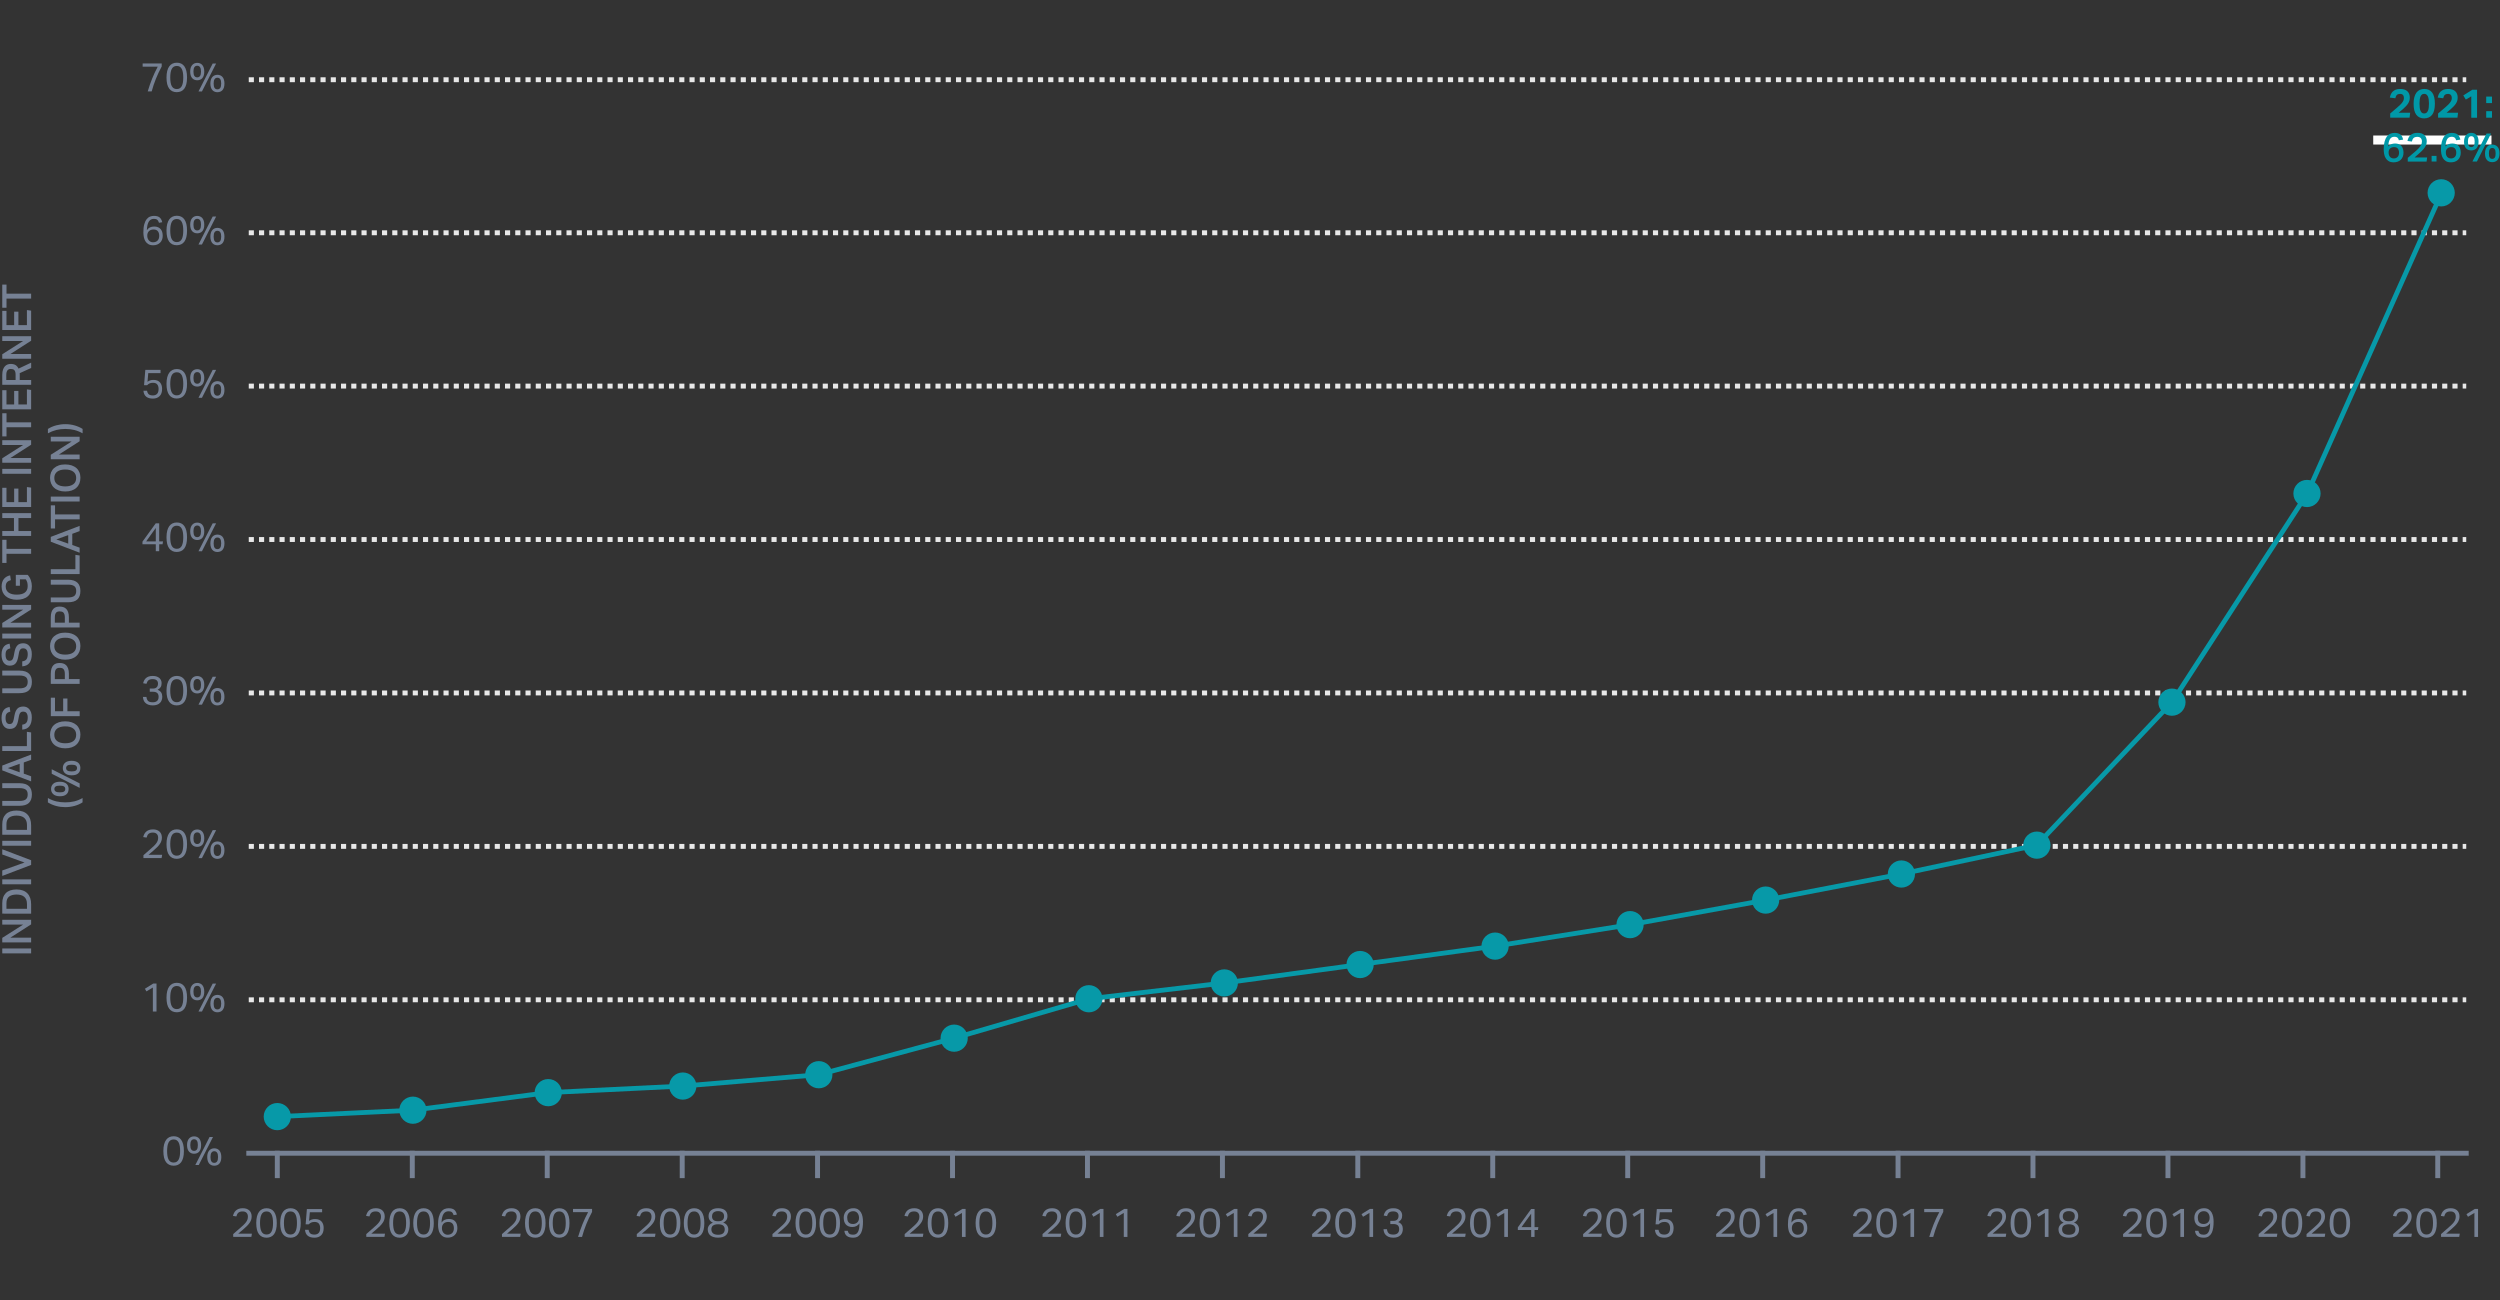 <?xml version="1.0" encoding="UTF-8"?><svg id="ART" xmlns="http://www.w3.org/2000/svg" viewBox="0 0 795.15 413.52"><rect x="0" y="0" width="795.15" height="413.52" fill="#333333" stroke="none"/><defs><style>.cls-1{stroke-width:1.57px;}.cls-1,.cls-2,.cls-3,.cls-4{fill:none;}.cls-1,.cls-3{stroke:#768194;stroke-linecap:square;}.cls-2{stroke:#e8e8e8;stroke-dasharray:0 0 1.63 1.63;stroke-width:1.56px;}.cls-3{stroke-width:1.56px;}.cls-5{isolation:isolate;}.cls-4{stroke:#0799a8;stroke-linecap:round;stroke-linejoin:round;stroke-width:1.53px;}.cls-6{fill:#768194;}.cls-6,.cls-7,.cls-8,.cls-9{stroke-width:0px;}.cls-7{fill:#0799a8;}.cls-8{fill:#fff;}.cls-9{fill:#0098a7;}</style></defs><line class="cls-2" x1="79.12" y1="74.04" x2="784.41" y2="74.04"/><line class="cls-2" x1="79.12" y1="318" x2="784.41" y2="318"/><line class="cls-2" x1="79.12" y1="269.2" x2="784.41" y2="269.2"/><line class="cls-2" x1="79.12" y1="220.4" x2="784.41" y2="220.4"/><line class="cls-2" x1="79.12" y1="171.6" x2="784.41" y2="171.6"/><line class="cls-2" x1="79.12" y1="122.8" x2="784.41" y2="122.8"/><path id="Individuals_using_the_Internet" class="cls-4" d="M88.2,355.15l43.02-2.04,43.02-5.59,43.02-2.1,43.14-3.61,43.02-11.61,43.02-12.54,43.02-5.03,43.14-5.86,43.02-5.86,43.02-6.83,43.02-7.81,43.14-8.3,43.02-9.18,43.02-45.48,43.02-66.37,42.81-95.8"/><path id="Individuals_using_the_Internet-2" class="cls-7" d="M92.53,355.15c0,2.39-1.94,4.33-4.33,4.33s-4.33-1.94-4.33-4.33,1.94-4.33,4.33-4.33,4.33,1.94,4.33,4.33"/><path id="Individuals_using_the_Internet-3" class="cls-7" d="M135.66,353.11c0,2.39-1.94,4.33-4.33,4.33s-4.33-1.94-4.33-4.33,1.94-4.33,4.33-4.33,4.33,1.94,4.33,4.33"/><path id="Individuals_using_the_Internet-4" class="cls-7" d="M178.7,347.53c0,2.39-1.94,4.33-4.33,4.33s-4.33-1.94-4.33-4.33,1.94-4.33,4.33-4.33,4.33,1.94,4.33,4.33"/><path id="Individuals_using_the_Internet-5" class="cls-7" d="M221.5,345.43c0,2.39-1.94,4.33-4.33,4.33s-4.33-1.94-4.33-4.33,1.94-4.33,4.33-4.33,4.33,1.94,4.33,4.33"/><path id="Individuals_using_the_Internet-6" class="cls-7" d="M264.76,341.82c0,2.39-1.94,4.33-4.33,4.33s-4.33-1.94-4.33-4.33,1.94-4.33,4.33-4.33,4.33,1.94,4.33,4.33"/><path id="Individuals_using_the_Internet-7" class="cls-7" d="M307.81,330.2c0,2.39-1.94,4.33-4.33,4.33s-4.33-1.94-4.33-4.33,1.94-4.33,4.33-4.33,4.33,1.94,4.33,4.33"/><path id="Individuals_using_the_Internet-8" class="cls-7" d="M350.65,317.66c0,2.39-1.94,4.33-4.33,4.33s-4.33-1.94-4.33-4.33,1.94-4.33,4.33-4.33,4.33,1.94,4.33,4.33"/><path id="Individuals_using_the_Internet-9" class="cls-7" d="M393.73,312.63c0,2.39-1.94,4.33-4.33,4.33s-4.33-1.94-4.33-4.33,1.94-4.33,4.33-4.33,4.33,1.94,4.33,4.33"/><path id="Individuals_using_the_Internet-10" class="cls-7" d="M436.93,306.78c0,2.39-1.94,4.33-4.33,4.33s-4.33-1.94-4.33-4.33,1.94-4.33,4.33-4.33,4.33,1.94,4.33,4.33"/><path id="Individuals_using_the_Internet-11" class="cls-7" d="M479.86,300.92c0,2.39-1.94,4.33-4.33,4.33s-4.33-1.94-4.33-4.33,1.94-4.33,4.33-4.33,4.33,1.94,4.33,4.33"/><path id="Individuals_using_the_Internet-12" class="cls-7" d="M522.79,294.09c0,2.39-1.94,4.33-4.33,4.33s-4.33-1.94-4.33-4.33,1.94-4.33,4.33-4.33,4.33,1.94,4.33,4.33"/><path id="Individuals_using_the_Internet-13" class="cls-7" d="M565.91,286.28c0,2.39-1.94,4.33-4.33,4.33s-4.33-1.94-4.33-4.33,1.94-4.33,4.33-4.33,4.33,1.94,4.33,4.33"/><path id="Individuals_using_the_Internet-14" class="cls-7" d="M609.09,277.99c0,2.39-1.94,4.33-4.33,4.33s-4.33-1.94-4.33-4.33,1.94-4.33,4.33-4.33,4.33,1.94,4.33,4.33"/><path id="Individuals_using_the_Internet-15" class="cls-7" d="M652.18,268.81c0,2.39-1.94,4.33-4.33,4.33s-4.33-1.94-4.33-4.33,1.94-4.33,4.33-4.33,4.33,1.94,4.33,4.33"/><path id="Individuals_using_the_Internet-16" class="cls-7" d="M695.14,223.33c0,2.39-1.94,4.33-4.33,4.33s-4.33-1.94-4.33-4.33,1.94-4.33,4.33-4.33,4.33,1.94,4.33,4.33"/><path id="Individuals_using_the_Internet-17" class="cls-7" d="M738.09,156.96c0,2.39-1.94,4.33-4.33,4.33s-4.33-1.94-4.33-4.33,1.94-4.33,4.33-4.33,4.33,1.94,4.33,4.33"/><line class="cls-1" x1="88.2" y1="373.93" x2="88.2" y2="366.8"/><line class="cls-1" x1="131.13" y1="373.93" x2="131.13" y2="366.8"/><line class="cls-1" x1="174.05" y1="373.93" x2="174.05" y2="366.8"/><line class="cls-1" x1="216.98" y1="373.93" x2="216.98" y2="366.8"/><line class="cls-1" x1="260.03" y1="373.93" x2="260.03" y2="366.8"/><line class="cls-1" x1="302.96" y1="373.93" x2="302.96" y2="366.8"/><line class="cls-1" x1="345.88" y1="373.93" x2="345.88" y2="366.8"/><line class="cls-1" x1="388.81" y1="373.93" x2="388.81" y2="366.8"/><line class="cls-1" x1="431.86" y1="373.93" x2="431.86" y2="366.8"/><line class="cls-1" x1="474.78" y1="373.93" x2="474.78" y2="366.8"/><line class="cls-1" x1="517.71" y1="373.93" x2="517.71" y2="366.8"/><line class="cls-1" x1="560.64" y1="373.93" x2="560.64" y2="366.8"/><line class="cls-1" x1="603.69" y1="373.93" x2="603.69" y2="366.8"/><line class="cls-1" x1="646.61" y1="373.93" x2="646.61" y2="366.8"/><line class="cls-1" x1="689.54" y1="373.93" x2="689.54" y2="366.8"/><line class="cls-1" x1="732.47" y1="373.93" x2="732.47" y2="366.8"/><line class="cls-1" x1="775.35" y1="373.93" x2="775.35" y2="366.8"/><g class="cls-5"><path class="cls-6" d="M74.19,392.5c.33-.29.68-.6,1.05-.93.38-.33.76-.66,1.15-1,.41-.36.77-.69,1.08-.98s.57-.58.77-.86c.21-.27.36-.55.46-.84.1-.28.15-.59.15-.91,0-.54-.15-.95-.44-1.24-.29-.29-.7-.43-1.22-.43-.32,0-.59.03-.81.1-.22.07-.41.17-.57.3-.15.13-.28.3-.38.5s-.19.43-.26.69l-1.07-.17c.08-.31.18-.61.32-.9.14-.29.33-.55.57-.78.24-.23.54-.41.9-.55s.8-.21,1.33-.21c.45,0,.86.06,1.21.19.35.13.65.31.88.53.24.23.42.5.54.82.12.32.19.67.19,1.05s-.05.75-.16,1.08c-.11.33-.27.67-.5.99-.22.33-.51.66-.85,1s-.75.72-1.22,1.12c-.25.21-.5.43-.77.65s-.52.44-.77.66h4.35l-.17,1.03h-5.78v-.93Z"/><path class="cls-6" d="M84.75,393.66c-1.02,0-1.82-.38-2.39-1.12-.57-.75-.86-1.93-.86-3.54,0-.81.08-1.5.23-2.1s.38-1.08.66-1.47c.29-.39.63-.67,1.04-.86s.86-.28,1.36-.28.96.09,1.36.28.74.47,1.02.86c.28.39.49.88.64,1.47.15.59.22,1.29.22,2.1s-.07,1.5-.22,2.09c-.15.59-.36,1.07-.64,1.45-.28.38-.63.66-1.04.85-.41.18-.87.28-1.38.28ZM84.78,392.65c.39,0,.71-.08.97-.25s.47-.41.63-.72c.16-.31.27-.7.35-1.15.07-.45.11-.97.11-1.54s-.04-1.09-.11-1.54c-.07-.45-.19-.84-.35-1.16-.16-.32-.37-.56-.63-.73-.26-.17-.58-.25-.97-.25s-.71.08-.98.25c-.27.17-.48.41-.64.73-.16.32-.27.7-.35,1.16-.07.46-.11.97-.11,1.54s.04,1.09.11,1.54c.07.46.19.84.35,1.15.16.31.37.55.64.72s.59.25.98.25Z"/><path class="cls-6" d="M92.37,393.66c-1.02,0-1.82-.38-2.39-1.12-.57-.75-.86-1.93-.86-3.54,0-.81.08-1.5.23-2.1s.38-1.08.66-1.47c.29-.39.63-.67,1.04-.86s.86-.28,1.36-.28.96.09,1.36.28.74.47,1.02.86c.28.39.49.88.64,1.47.15.59.22,1.29.22,2.1s-.07,1.5-.22,2.09c-.15.59-.36,1.07-.64,1.45-.28.38-.63.66-1.04.85-.41.18-.87.28-1.38.28ZM92.39,392.65c.39,0,.71-.08.97-.25s.47-.41.63-.72c.16-.31.27-.7.35-1.15.07-.45.11-.97.11-1.54s-.04-1.09-.11-1.54c-.07-.45-.19-.84-.35-1.16-.16-.32-.37-.56-.63-.73-.26-.17-.58-.25-.97-.25s-.71.08-.98.25c-.27.17-.48.41-.64.73-.16.32-.27.7-.35,1.16-.07.46-.11.97-.11,1.54s.04,1.09.11,1.54c.07.46.19.84.35,1.15.16.31.37.55.64.72s.59.25.98.25Z"/><path class="cls-6" d="M98.15,391.15c.09.52.28.91.55,1.15.27.25.72.37,1.32.37.57,0,1.01-.17,1.33-.5.32-.33.48-.86.48-1.58,0-.58-.14-1.05-.42-1.41-.28-.36-.74-.53-1.38-.53-.4,0-.75.06-1.04.19-.29.12-.56.32-.8.57h-.98l.4-4.86h4.84v1.02h-3.9l-.25,2.77c.27-.21.56-.36.86-.46.3-.1.66-.15,1.07-.15.48,0,.89.08,1.24.22.35.15.63.36.85.62.22.26.38.57.48.91.1.35.15.71.15,1.1,0,1.01-.26,1.78-.79,2.3-.53.52-1.24.78-2.13.78-.94,0-1.65-.21-2.16-.63-.5-.42-.79-1.05-.86-1.88h1.11Z"/></g><g class="cls-5"><path class="cls-6" d="M116.52,392.5c.33-.29.68-.6,1.05-.93.38-.33.76-.66,1.15-1,.41-.36.77-.69,1.08-.98s.57-.58.77-.86c.21-.27.36-.55.46-.84.1-.28.15-.59.15-.91,0-.54-.15-.95-.44-1.24-.29-.29-.7-.43-1.22-.43-.32,0-.59.03-.81.1-.22.07-.41.17-.57.3-.15.13-.28.3-.38.5s-.19.43-.26.69l-1.07-.17c.08-.31.18-.61.32-.9.14-.29.33-.55.57-.78.24-.23.54-.41.9-.55s.8-.21,1.33-.21c.45,0,.86.06,1.21.19.35.13.65.31.88.53.24.23.42.5.54.82.12.32.19.67.19,1.05s-.05.75-.16,1.08c-.11.33-.27.67-.5.99-.22.33-.51.66-.85,1s-.75.72-1.22,1.12c-.25.21-.5.43-.77.65s-.52.44-.77.66h4.35l-.17,1.03h-5.78v-.93Z"/><path class="cls-6" d="M127.08,393.66c-1.02,0-1.82-.38-2.39-1.12-.57-.75-.86-1.93-.86-3.54,0-.81.08-1.5.23-2.1s.38-1.08.66-1.47c.29-.39.63-.67,1.04-.86s.86-.28,1.36-.28.96.09,1.36.28.74.47,1.02.86c.28.39.49.88.64,1.47.15.59.22,1.29.22,2.1s-.07,1.5-.22,2.09c-.15.59-.36,1.07-.64,1.45-.28.38-.63.66-1.04.85-.41.18-.87.28-1.38.28ZM127.11,392.65c.39,0,.71-.08.97-.25s.47-.41.63-.72c.16-.31.27-.7.35-1.15.07-.45.11-.97.11-1.54s-.04-1.09-.11-1.54c-.07-.45-.19-.84-.35-1.16-.16-.32-.37-.56-.63-.73-.26-.17-.58-.25-.97-.25s-.71.08-.98.25c-.27.17-.48.41-.64.73-.16.32-.27.7-.35,1.16-.07.46-.11.97-.11,1.54s.04,1.09.11,1.54c.07.46.19.84.35,1.15.16.31.37.55.64.72s.59.25.98.25Z"/><path class="cls-6" d="M134.69,393.66c-1.02,0-1.82-.38-2.39-1.12-.57-.75-.86-1.93-.86-3.54,0-.81.08-1.5.23-2.1s.38-1.08.66-1.47c.29-.39.63-.67,1.04-.86s.86-.28,1.36-.28.96.09,1.36.28.74.47,1.02.86c.28.39.49.88.64,1.47.15.59.22,1.29.22,2.1s-.07,1.5-.22,2.09c-.15.59-.36,1.07-.64,1.45-.28.38-.63.66-1.04.85-.41.18-.87.28-1.38.28ZM134.72,392.65c.39,0,.71-.08.97-.25s.47-.41.63-.72c.16-.31.27-.7.35-1.15.07-.45.11-.97.11-1.54s-.04-1.09-.11-1.54c-.07-.45-.19-.84-.35-1.16-.16-.32-.37-.56-.63-.73-.26-.17-.58-.25-.97-.25s-.71.08-.98.25c-.27.17-.48.41-.64.73-.16.32-.27.7-.35,1.16-.07.46-.11.97-.11,1.54s.04,1.09.11,1.54c.07.46.19.84.35,1.15.16.31.37.55.64.72s.59.25.98.25Z"/><path class="cls-6" d="M144.28,386.49c-.07-.21-.14-.39-.23-.54-.08-.15-.18-.28-.31-.39s-.27-.18-.44-.23c-.17-.05-.39-.07-.64-.07-.33,0-.62.06-.88.19s-.49.33-.68.61c-.19.28-.35.65-.46,1.11-.12.46-.19,1.03-.21,1.7.27-.41.6-.71.99-.89.39-.18.84-.28,1.35-.28.48,0,.89.08,1.23.22.34.15.62.36.84.62.22.26.38.57.48.93.1.36.15.74.15,1.15,0,.45-.07.87-.21,1.23-.14.37-.34.69-.61.95-.27.27-.59.47-.96.62-.38.15-.8.22-1.26.22-.63,0-1.14-.12-1.54-.37-.4-.25-.71-.56-.95-.95s-.39-.83-.48-1.31c-.09-.48-.14-.97-.14-1.46,0-1.04.09-1.89.28-2.57s.44-1.22.75-1.61.67-.68,1.07-.84c.4-.16.82-.24,1.26-.24.81,0,1.42.17,1.83.52.4.35.67.85.81,1.5l-1.03.18ZM142.41,392.72c.59,0,1.06-.18,1.42-.54.35-.36.53-.86.53-1.5,0-.28-.03-.55-.1-.8-.06-.25-.17-.47-.31-.65-.14-.18-.33-.33-.56-.43s-.51-.15-.85-.15c-.26,0-.51.04-.76.12-.25.08-.46.2-.65.37-.18.17-.33.39-.44.66-.11.27-.15.59-.13.96,0,.26.06.5.14.74.09.24.21.44.36.62.15.18.34.33.57.44.22.11.48.17.79.17Z"/></g><g class="cls-5"><path class="cls-6" d="M159.68,392.5c.33-.29.68-.6,1.05-.93.38-.33.76-.66,1.15-1,.41-.36.77-.69,1.08-.98s.57-.58.77-.86c.21-.27.36-.55.46-.84.1-.28.15-.59.15-.91,0-.54-.15-.95-.44-1.24-.29-.29-.7-.43-1.22-.43-.32,0-.59.03-.81.1-.22.07-.41.17-.57.3-.15.13-.28.3-.38.5s-.19.43-.26.69l-1.07-.17c.08-.31.18-.61.32-.9.14-.29.33-.55.57-.78.24-.23.54-.41.9-.55s.8-.21,1.33-.21c.45,0,.86.06,1.21.19.35.13.65.31.88.53.24.23.42.5.54.82.12.32.19.67.19,1.05s-.05.75-.16,1.08c-.11.33-.27.67-.5.99-.22.33-.51.66-.85,1s-.75.72-1.22,1.12c-.25.21-.5.43-.77.65s-.52.44-.77.66h4.35l-.17,1.03h-5.78v-.93Z"/><path class="cls-6" d="M170.24,393.66c-1.02,0-1.82-.38-2.39-1.12-.57-.75-.86-1.93-.86-3.54,0-.81.08-1.5.23-2.1s.38-1.08.66-1.47c.29-.39.63-.67,1.04-.86s.86-.28,1.36-.28.96.09,1.36.28.74.47,1.02.86c.28.39.49.88.64,1.47.15.59.22,1.29.22,2.1s-.07,1.5-.22,2.09c-.15.59-.36,1.07-.64,1.45-.28.38-.63.66-1.04.85-.41.18-.87.28-1.38.28ZM170.27,392.65c.39,0,.71-.08.97-.25s.47-.41.63-.72c.16-.31.27-.7.35-1.15.07-.45.11-.97.11-1.54s-.04-1.09-.11-1.54c-.07-.45-.19-.84-.35-1.16-.16-.32-.37-.56-.63-.73-.26-.17-.58-.25-.97-.25s-.71.08-.98.25c-.27.17-.48.41-.64.73-.16.32-.27.7-.35,1.16-.07.46-.11.97-.11,1.54s.04,1.09.11,1.54c.07.46.19.84.35,1.15.16.31.37.55.64.72s.59.25.98.25Z"/><path class="cls-6" d="M177.85,393.66c-1.02,0-1.82-.38-2.39-1.12-.57-.75-.86-1.93-.86-3.54,0-.81.08-1.5.23-2.1s.38-1.08.66-1.47c.29-.39.63-.67,1.04-.86s.86-.28,1.36-.28.96.09,1.36.28.74.47,1.02.86c.28.39.49.88.64,1.47.15.59.22,1.29.22,2.1s-.07,1.5-.22,2.09c-.15.59-.36,1.07-.64,1.45-.28.38-.63.66-1.04.85-.41.18-.87.28-1.38.28ZM177.88,392.65c.39,0,.71-.08.97-.25s.47-.41.63-.72c.16-.31.27-.7.35-1.15.07-.45.11-.97.11-1.54s-.04-1.09-.11-1.54c-.07-.45-.19-.84-.35-1.16-.16-.32-.37-.56-.63-.73-.26-.17-.58-.25-.97-.25s-.71.08-.98.25c-.27.17-.48.41-.64.73-.16.32-.27.7-.35,1.16-.07.46-.11.97-.11,1.54s.04,1.09.11,1.54c.07.46.19.84.35,1.15.16.31.37.55.64.72s.59.25.98.25Z"/><path class="cls-6" d="M183.86,393.42c.41-1.39.88-2.74,1.4-4.05.52-1.31,1.12-2.58,1.79-3.83h-4.8v-1.02h6.06v.95c-.69,1.27-1.29,2.56-1.82,3.86-.53,1.3-.98,2.66-1.37,4.08h-1.26Z"/></g><g class="cls-5"><path class="cls-6" d="M202.56,392.5c.33-.29.68-.6,1.05-.93.38-.33.76-.66,1.15-1,.41-.36.77-.69,1.08-.98s.57-.58.77-.86c.21-.27.36-.55.46-.84.1-.28.15-.59.15-.91,0-.54-.15-.95-.44-1.24-.29-.29-.7-.43-1.22-.43-.32,0-.59.03-.81.1-.22.07-.41.17-.57.3-.15.13-.28.3-.38.5s-.19.43-.26.69l-1.07-.17c.08-.31.18-.61.32-.9.14-.29.33-.55.57-.78.24-.23.54-.41.9-.55s.8-.21,1.33-.21c.45,0,.86.06,1.21.19.35.13.65.31.88.53.24.23.42.5.54.82.12.32.19.67.19,1.05s-.05.75-.16,1.08c-.11.33-.27.67-.5.99-.22.33-.51.66-.85,1s-.75.72-1.22,1.12c-.25.21-.5.43-.77.65s-.52.44-.77.66h4.35l-.17,1.03h-5.78v-.93Z"/><path class="cls-6" d="M213.12,393.66c-1.02,0-1.82-.38-2.39-1.12-.57-.75-.86-1.93-.86-3.54,0-.81.08-1.5.23-2.1s.38-1.08.66-1.47c.29-.39.63-.67,1.04-.86s.86-.28,1.36-.28.96.09,1.36.28.74.47,1.02.86c.28.39.49.88.64,1.47.15.59.22,1.29.22,2.1s-.07,1.5-.22,2.09c-.15.59-.36,1.07-.64,1.45-.28.38-.63.66-1.04.85-.41.18-.87.28-1.38.28ZM213.15,392.65c.39,0,.71-.08.97-.25s.47-.41.63-.72c.16-.31.27-.7.35-1.15.07-.45.11-.97.11-1.54s-.04-1.09-.11-1.54c-.07-.45-.19-.84-.35-1.16-.16-.32-.37-.56-.63-.73-.26-.17-.58-.25-.97-.25s-.71.08-.98.25c-.27.17-.48.41-.64.73-.16.32-.27.7-.35,1.16-.07.46-.11.97-.11,1.54s.04,1.09.11,1.54c.07.46.19.84.35,1.15.16.31.37.55.64.72s.59.25.98.25Z"/><path class="cls-6" d="M220.74,393.66c-1.02,0-1.82-.38-2.39-1.12-.57-.75-.86-1.93-.86-3.54,0-.81.08-1.5.23-2.1s.38-1.08.66-1.47c.29-.39.63-.67,1.04-.86s.86-.28,1.36-.28.96.09,1.36.28.74.47,1.02.86c.28.39.49.88.64,1.47.15.59.22,1.29.22,2.1s-.07,1.5-.22,2.09c-.15.59-.36,1.07-.64,1.45-.28.38-.63.66-1.04.85-.41.18-.87.28-1.38.28ZM220.76,392.65c.39,0,.71-.08.97-.25s.47-.41.63-.72c.16-.31.27-.7.35-1.15.07-.45.11-.97.11-1.54s-.04-1.09-.11-1.54c-.07-.45-.19-.84-.35-1.16-.16-.32-.37-.56-.63-.73-.26-.17-.58-.25-.97-.25s-.71.08-.98.25c-.27.17-.48.41-.64.73-.16.32-.27.7-.35,1.16-.07.46-.11.97-.11,1.54s.04,1.09.11,1.54c.07.46.19.84.35,1.15.16.31.37.55.64.72s.59.25.98.25Z"/><path class="cls-6" d="M226.73,388.88c-.38-.15-.7-.39-.96-.74s-.4-.8-.4-1.37c0-.35.06-.68.18-.98.12-.3.3-.56.55-.78.25-.22.56-.4.94-.53.38-.13.82-.19,1.34-.19s.97.06,1.35.19c.38.12.69.3.93.52.24.22.42.49.54.79.12.3.17.63.17.98,0,.57-.13,1.02-.39,1.36s-.58.58-.96.71c.18.06.36.15.55.26.19.12.36.26.52.44.16.18.29.39.39.63.1.24.16.53.16.84,0,.39-.07.75-.2,1.08-.13.33-.34.6-.61.84-.27.23-.62.41-1.02.53-.41.12-.89.19-1.43.19s-1.03-.06-1.44-.19c-.41-.12-.75-.3-1.03-.53-.27-.23-.48-.51-.61-.84-.13-.33-.2-.69-.2-1.08,0-.31.06-.58.17-.82s.25-.45.41-.62c.16-.18.33-.32.52-.43.19-.11.37-.2.54-.26ZM226.26,391.03c0,.51.17.92.51,1.23s.88.47,1.63.47,1.27-.16,1.61-.47c.33-.31.5-.73.5-1.24,0-.24-.04-.46-.11-.66-.07-.2-.19-.38-.35-.52s-.38-.26-.65-.33c-.27-.08-.6-.12-1-.12s-.74.04-1.01.12c-.27.08-.49.19-.66.33-.17.14-.29.31-.36.52-.07.21-.11.43-.11.67ZM226.46,386.83c0,.53.15.93.46,1.2.3.27.79.4,1.46.4s1.16-.13,1.46-.4c.3-.27.46-.67.46-1.21,0-.21-.03-.42-.1-.62-.07-.2-.18-.37-.33-.51-.15-.15-.35-.26-.6-.35s-.54-.13-.88-.13-.64.04-.88.13c-.25.09-.44.2-.6.35-.15.15-.27.32-.33.52-.07.2-.1.4-.1.62Z"/></g><g class="cls-5"><path class="cls-6" d="M245.71,392.5c.33-.29.68-.6,1.05-.93.38-.33.76-.66,1.15-1,.41-.36.77-.69,1.08-.98s.57-.58.77-.86c.21-.27.36-.55.46-.84.1-.28.15-.59.15-.91,0-.54-.15-.95-.44-1.24-.29-.29-.7-.43-1.22-.43-.32,0-.59.03-.81.1-.22.07-.41.17-.57.3-.15.13-.28.3-.38.5s-.19.43-.26.69l-1.07-.17c.08-.31.18-.61.32-.9.14-.29.33-.55.57-.78.24-.23.54-.41.9-.55s.8-.21,1.33-.21c.45,0,.86.06,1.21.19.35.13.65.31.88.53.24.23.42.5.54.82.12.32.19.67.19,1.05s-.05.75-.16,1.08c-.11.33-.27.67-.5.99-.22.33-.51.66-.85,1s-.75.72-1.22,1.12c-.25.21-.5.43-.77.65s-.52.44-.77.66h4.35l-.17,1.03h-5.78v-.93Z"/><path class="cls-6" d="M256.27,393.66c-1.02,0-1.82-.38-2.39-1.12-.57-.75-.86-1.93-.86-3.54,0-.81.08-1.5.23-2.1s.38-1.08.66-1.47c.29-.39.63-.67,1.04-.86s.86-.28,1.36-.28.96.09,1.36.28.74.47,1.02.86c.28.39.49.88.64,1.47.15.59.22,1.29.22,2.1s-.07,1.5-.22,2.09c-.15.59-.36,1.07-.64,1.45-.28.38-.63.66-1.04.85-.41.18-.87.28-1.38.28ZM256.3,392.65c.39,0,.71-.08.97-.25s.47-.41.63-.72c.16-.31.27-.7.35-1.15.07-.45.11-.97.11-1.54s-.04-1.09-.11-1.54c-.07-.45-.19-.84-.35-1.16-.16-.32-.37-.56-.63-.73-.26-.17-.58-.25-.97-.25s-.71.08-.98.25c-.27.17-.48.41-.64.73-.16.32-.27.7-.35,1.16-.07.46-.11.97-.11,1.54s.04,1.09.11,1.54c.07.46.19.84.35,1.15.16.31.37.55.64.72s.59.25.98.25Z"/><path class="cls-6" d="M263.89,393.66c-1.02,0-1.82-.38-2.39-1.12-.57-.75-.86-1.93-.86-3.54,0-.81.08-1.5.23-2.1s.38-1.08.66-1.47c.29-.39.63-.67,1.04-.86s.86-.28,1.36-.28.96.09,1.36.28.74.47,1.02.86c.28.39.49.88.64,1.47.15.59.22,1.29.22,2.1s-.07,1.5-.22,2.09c-.15.59-.36,1.07-.64,1.45-.28.38-.63.66-1.04.85-.41.18-.87.28-1.38.28ZM263.91,392.65c.39,0,.71-.08.97-.25s.47-.41.63-.72c.16-.31.27-.7.35-1.15.07-.45.11-.97.11-1.54s-.04-1.09-.11-1.54c-.07-.45-.19-.84-.35-1.16-.16-.32-.37-.56-.63-.73-.26-.17-.58-.25-.97-.25s-.71.08-.98.25c-.27.17-.48.41-.64.73-.16.32-.27.7-.35,1.16-.07.46-.11.97-.11,1.54s.04,1.09.11,1.54c.07.46.19.84.35,1.15.16.31.37.55.64.72s.59.25.98.25Z"/><path class="cls-6" d="M269.65,391.47c.08.44.26.75.51.95.26.19.63.29,1.13.29.34,0,.64-.06.91-.19s.48-.34.65-.63c.17-.29.3-.67.39-1.12.08-.46.13-1.02.13-1.69-.54.79-1.31,1.18-2.31,1.18-.48,0-.89-.08-1.23-.23-.34-.15-.62-.36-.84-.62-.22-.26-.39-.57-.49-.93-.1-.36-.15-.75-.15-1.16,0-.45.07-.86.22-1.23s.35-.69.62-.96c.27-.27.59-.47.96-.62.38-.15.8-.22,1.26-.22.61,0,1.11.12,1.5.37s.71.57.94.98.39.86.49,1.36c.09.51.14,1.01.14,1.52,0,.71-.04,1.38-.13,2-.09.62-.25,1.16-.48,1.63-.24.46-.56.83-.96,1.1-.41.27-.93.41-1.58.41-.83,0-1.48-.18-1.95-.53-.47-.35-.74-.9-.82-1.66h1.09ZM271.28,389.31c.26,0,.5-.04.73-.12.23-.08.44-.19.62-.35.18-.16.32-.36.43-.61.11-.25.16-.54.16-.89,0-.26-.04-.51-.11-.77-.07-.25-.18-.48-.33-.68s-.34-.36-.57-.48c-.23-.12-.5-.18-.82-.18-.59,0-1.06.18-1.41.54-.35.36-.52.86-.52,1.5,0,.28.03.55.09.8.06.25.16.46.3.64s.33.32.56.43c.23.11.52.16.86.16Z"/></g><g class="cls-5"><path class="cls-6" d="M287.76,392.5c.33-.29.68-.6,1.05-.93.38-.33.76-.66,1.15-1,.41-.36.77-.69,1.08-.98s.57-.58.77-.86c.21-.27.36-.55.46-.84.1-.28.15-.59.15-.91,0-.54-.15-.95-.44-1.24-.29-.29-.7-.43-1.22-.43-.32,0-.59.03-.81.1-.22.07-.41.17-.57.3-.15.13-.28.3-.38.5s-.19.43-.26.69l-1.07-.17c.08-.31.18-.61.32-.9.14-.29.33-.55.57-.78.24-.23.54-.41.9-.55s.8-.21,1.33-.21c.45,0,.86.06,1.21.19.35.13.65.31.88.53.24.23.42.5.54.82.12.32.19.67.19,1.05s-.05.75-.16,1.08c-.11.33-.27.67-.5.99-.22.33-.51.66-.85,1s-.75.72-1.22,1.12c-.25.21-.5.43-.77.65s-.52.44-.77.66h4.35l-.17,1.03h-5.78v-.93Z"/><path class="cls-6" d="M298.32,393.66c-1.02,0-1.82-.38-2.39-1.12-.57-.75-.86-1.93-.86-3.54,0-.81.08-1.5.23-2.1s.38-1.08.66-1.47c.29-.39.63-.67,1.04-.86s.86-.28,1.36-.28.96.09,1.36.28.74.47,1.02.86c.28.39.49.88.64,1.47.15.59.22,1.29.22,2.1s-.07,1.5-.22,2.09c-.15.59-.36,1.07-.64,1.45-.28.38-.63.66-1.04.85-.41.18-.87.28-1.38.28ZM298.35,392.65c.39,0,.71-.08.97-.25s.47-.41.63-.72c.16-.31.27-.7.35-1.15.07-.45.11-.97.11-1.54s-.04-1.09-.11-1.54c-.07-.45-.19-.84-.35-1.16-.16-.32-.37-.56-.63-.73-.26-.17-.58-.25-.97-.25s-.71.08-.98.25c-.27.17-.48.41-.64.73-.16.32-.27.7-.35,1.16-.07.46-.11.97-.11,1.54s.04,1.09.11,1.54c.07.46.19.84.35,1.15.16.31.37.55.64.72s.59.25.98.25Z"/><path class="cls-6" d="M305.96,385.78l-2.04,1.23-.49-.84,2.65-1.65h1.04v8.89h-1.16v-7.64Z"/><path class="cls-6" d="M313.55,393.66c-1.02,0-1.82-.38-2.39-1.12-.57-.75-.86-1.93-.86-3.54,0-.81.08-1.5.23-2.1s.38-1.08.66-1.47c.29-.39.63-.67,1.04-.86s.86-.28,1.36-.28.96.09,1.36.28.74.47,1.02.86c.28.39.49.88.64,1.47.15.59.22,1.29.22,2.1s-.07,1.5-.22,2.09c-.15.59-.36,1.07-.64,1.45-.28.38-.63.66-1.04.85-.41.18-.87.28-1.38.28ZM313.58,392.65c.39,0,.71-.08.97-.25s.47-.41.63-.72c.16-.31.27-.7.35-1.15.07-.45.11-.97.11-1.54s-.04-1.09-.11-1.54c-.07-.45-.19-.84-.35-1.16-.16-.32-.37-.56-.63-.73-.26-.17-.58-.25-.97-.25s-.71.08-.98.25c-.27.17-.48.41-.64.73-.16.32-.27.7-.35,1.16-.07.46-.11.97-.11,1.54s.04,1.09.11,1.54c.07.46.19.84.35,1.15.16.31.37.55.64.72s.59.25.98.25Z"/></g><g class="cls-5"><path class="cls-6" d="M331.61,392.5c.33-.29.68-.6,1.05-.93.38-.33.76-.66,1.15-1,.41-.36.77-.69,1.08-.98s.57-.58.77-.86c.21-.27.36-.55.46-.84.1-.28.15-.59.15-.91,0-.54-.15-.95-.44-1.24-.29-.29-.7-.43-1.22-.43-.32,0-.59.03-.81.1-.22.07-.41.17-.57.3-.15.13-.28.3-.38.5s-.19.43-.26.69l-1.07-.17c.08-.31.18-.61.32-.9.14-.29.33-.55.57-.78.24-.23.54-.41.9-.55s.8-.21,1.33-.21c.45,0,.86.06,1.21.19.35.13.65.31.88.53.24.23.42.5.54.82.12.32.19.67.19,1.05s-.05.75-.16,1.08c-.11.33-.27.67-.5.99-.22.33-.51.66-.85,1s-.75.72-1.22,1.12c-.25.21-.5.43-.77.65s-.52.44-.77.66h4.35l-.17,1.03h-5.78v-.93Z"/><path class="cls-6" d="M342.17,393.66c-1.02,0-1.82-.38-2.39-1.12-.57-.75-.86-1.93-.86-3.54,0-.81.08-1.5.23-2.1s.38-1.08.66-1.47c.29-.39.63-.67,1.04-.86s.86-.28,1.36-.28.96.09,1.36.28.74.47,1.02.86c.28.39.49.88.64,1.47.15.59.22,1.29.22,2.1s-.07,1.5-.22,2.09c-.15.59-.36,1.07-.64,1.45-.28.38-.63.66-1.04.85-.41.18-.87.28-1.38.28ZM342.2,392.65c.39,0,.71-.08.97-.25s.47-.41.63-.72c.16-.31.27-.7.35-1.15.07-.45.11-.97.11-1.54s-.04-1.09-.11-1.54c-.07-.45-.19-.84-.35-1.16-.16-.32-.37-.56-.63-.73-.26-.17-.58-.25-.97-.25s-.71.08-.98.25c-.27.17-.48.41-.64.73-.16.32-.27.7-.35,1.16-.07.46-.11.97-.11,1.54s.04,1.09.11,1.54c.07.46.19.84.35,1.15.16.31.37.55.64.72s.59.25.98.25Z"/><path class="cls-6" d="M349.81,385.78l-2.04,1.23-.49-.84,2.65-1.65h1.04v8.89h-1.16v-7.64Z"/><path class="cls-6" d="M357.43,385.78l-2.04,1.23-.49-.84,2.65-1.65h1.04v8.89h-1.16v-7.64Z"/></g><g class="cls-5"><path class="cls-6" d="M374.22,392.5c.33-.29.68-.6,1.05-.93.38-.33.76-.66,1.15-1,.41-.36.77-.69,1.08-.98s.57-.58.77-.86c.21-.27.36-.55.46-.84.1-.28.15-.59.15-.91,0-.54-.15-.95-.44-1.24-.29-.29-.7-.43-1.22-.43-.32,0-.59.03-.81.1-.22.07-.41.17-.57.3-.15.13-.28.3-.38.5s-.19.43-.26.69l-1.07-.17c.08-.31.18-.61.32-.9.14-.29.33-.55.57-.78.24-.23.54-.41.9-.55s.8-.21,1.33-.21c.45,0,.86.06,1.21.19.35.13.65.31.88.53.24.23.42.5.54.82.12.32.19.67.19,1.05s-.05.75-.16,1.08c-.11.33-.27.67-.5.99-.22.33-.51.66-.85,1s-.75.72-1.22,1.12c-.25.21-.5.43-.77.65s-.52.44-.77.66h4.35l-.17,1.03h-5.78v-.93Z"/><path class="cls-6" d="M384.78,393.66c-1.02,0-1.82-.38-2.39-1.12-.57-.75-.86-1.93-.86-3.54,0-.81.08-1.5.23-2.1s.38-1.08.66-1.47c.29-.39.63-.67,1.04-.86s.86-.28,1.36-.28.96.09,1.36.28.74.47,1.02.86c.28.39.49.88.64,1.47.15.59.22,1.29.22,2.1s-.07,1.5-.22,2.09c-.15.59-.36,1.07-.64,1.45-.28.38-.63.66-1.04.85-.41.18-.87.28-1.38.28ZM384.8,392.65c.39,0,.71-.08.97-.25s.47-.41.63-.72c.16-.31.27-.7.35-1.15.07-.45.11-.97.11-1.54s-.04-1.09-.11-1.54c-.07-.45-.19-.84-.35-1.16-.16-.32-.37-.56-.63-.73-.26-.17-.58-.25-.97-.25s-.71.08-.98.25c-.27.17-.48.41-.64.73-.16.32-.27.7-.35,1.16-.07.46-.11.97-.11,1.54s.04,1.09.11,1.54c.07.46.19.84.35,1.15.16.31.37.55.64.72s.59.25.98.25Z"/><path class="cls-6" d="M392.42,385.78l-2.04,1.23-.49-.84,2.65-1.65h1.04v8.89h-1.16v-7.64Z"/><path class="cls-6" d="M397.06,392.5c.33-.29.68-.6,1.05-.93.38-.33.76-.66,1.15-1,.41-.36.77-.69,1.08-.98s.57-.58.77-.86c.21-.27.36-.55.46-.84.1-.28.15-.59.15-.91,0-.54-.15-.95-.44-1.24-.29-.29-.7-.43-1.22-.43-.32,0-.59.03-.81.1-.22.07-.41.17-.57.3-.15.13-.28.3-.38.5s-.19.43-.26.69l-1.07-.17c.08-.31.18-.61.32-.9.14-.29.33-.55.57-.78.24-.23.54-.41.9-.55s.8-.21,1.33-.21c.45,0,.86.06,1.21.19.35.13.65.31.88.53.24.23.42.5.54.82.12.32.19.67.19,1.05s-.05.75-.16,1.08c-.11.33-.27.67-.5.99-.22.33-.51.66-.85,1s-.75.72-1.22,1.12c-.25.21-.5.43-.77.65s-.52.44-.77.66h4.35l-.17,1.03h-5.78v-.93Z"/></g><g class="cls-5"><path class="cls-6" d="M417.36,392.5c.33-.29.68-.6,1.05-.93.38-.33.76-.66,1.15-1,.41-.36.77-.69,1.08-.98s.57-.58.77-.86c.21-.27.36-.55.46-.84.1-.28.15-.59.15-.91,0-.54-.15-.95-.44-1.24-.29-.29-.7-.43-1.22-.43-.32,0-.59.03-.81.1-.22.07-.41.17-.57.3-.15.13-.28.3-.38.5s-.19.43-.26.69l-1.07-.17c.08-.31.18-.61.32-.9.14-.29.33-.55.57-.78.24-.23.54-.41.9-.55s.8-.21,1.33-.21c.45,0,.86.06,1.21.19.35.13.65.31.88.53.24.23.42.5.54.82.12.32.19.67.19,1.05s-.05.75-.16,1.08c-.11.33-.27.67-.5.99-.22.33-.51.66-.85,1s-.75.72-1.22,1.12c-.25.21-.5.43-.77.65s-.52.44-.77.66h4.35l-.17,1.03h-5.78v-.93Z"/><path class="cls-6" d="M427.93,393.66c-1.02,0-1.82-.38-2.39-1.12-.57-.75-.86-1.93-.86-3.54,0-.81.08-1.5.23-2.1s.38-1.08.66-1.47c.29-.39.63-.67,1.04-.86s.86-.28,1.36-.28.96.09,1.36.28.74.47,1.02.86c.28.39.49.88.64,1.47.15.59.22,1.29.22,2.1s-.07,1.5-.22,2.09c-.15.59-.36,1.07-.64,1.45-.28.38-.63.66-1.04.85-.41.18-.87.28-1.38.28ZM427.95,392.65c.39,0,.71-.08.97-.25s.47-.41.63-.72c.16-.31.27-.7.35-1.15.07-.45.11-.97.11-1.54s-.04-1.09-.11-1.54c-.07-.45-.19-.84-.35-1.16-.16-.32-.37-.56-.63-.73-.26-.17-.58-.25-.97-.25s-.71.08-.98.25c-.27.17-.48.41-.64.73-.16.32-.27.7-.35,1.16-.07.46-.11.97-.11,1.54s.04,1.09.11,1.54c.07.46.19.84.35,1.15.16.31.37.55.64.72s.59.25.98.25Z"/><path class="cls-6" d="M435.57,385.78l-2.04,1.23-.49-.84,2.65-1.65h1.04v8.89h-1.16v-7.64Z"/><path class="cls-6" d="M441.14,390.97c.07.58.25,1,.54,1.28.29.28.78.42,1.47.42.61,0,1.07-.15,1.39-.44s.48-.73.48-1.29-.16-1-.48-1.25c-.32-.25-.76-.37-1.32-.37h-1.02v-1.02h1.05c.49,0,.87-.13,1.15-.4.28-.27.42-.66.42-1.17,0-.46-.14-.82-.43-1.06-.29-.24-.71-.37-1.28-.37s-1.02.12-1.31.36-.5.62-.65,1.13l-1.05-.17c.06-.3.16-.59.3-.87.14-.28.32-.53.56-.75.24-.22.53-.39.89-.52.36-.13.79-.19,1.3-.19s.9.06,1.25.18c.35.12.64.29.88.5.23.21.41.46.52.73.12.28.17.58.17.89,0,.51-.1.93-.31,1.26-.21.33-.53.61-.96.84.51.21.89.49,1.13.86.24.37.35.81.35,1.33,0,.4-.06.77-.18,1.11-.12.34-.3.63-.55.88-.25.25-.56.44-.94.58-.38.14-.82.21-1.32.21-.61,0-1.11-.08-1.51-.25s-.72-.38-.96-.64c-.24-.26-.41-.54-.51-.86s-.16-.63-.17-.94h1.12Z"/></g><g class="cls-5"><path class="cls-6" d="M460.25,392.5c.33-.29.68-.6,1.05-.93.38-.33.76-.66,1.15-1,.41-.36.77-.69,1.08-.98s.57-.58.77-.86c.21-.27.36-.55.46-.84.1-.28.15-.59.15-.91,0-.54-.15-.95-.44-1.24-.29-.29-.7-.43-1.22-.43-.32,0-.59.03-.81.1-.22.07-.41.17-.57.3-.15.13-.28.3-.38.5s-.19.43-.26.69l-1.07-.17c.08-.31.18-.61.32-.9.14-.29.33-.55.57-.78.24-.23.54-.41.9-.55s.8-.21,1.33-.21c.45,0,.86.06,1.21.19.35.13.65.31.88.53.24.23.42.5.54.82.12.32.19.67.19,1.05s-.05.75-.16,1.08c-.11.33-.27.67-.5.99-.22.33-.51.66-.85,1s-.75.72-1.22,1.12c-.25.21-.5.43-.77.65s-.52.44-.77.66h4.35l-.17,1.03h-5.78v-.93Z"/><path class="cls-6" d="M470.81,393.66c-1.02,0-1.82-.38-2.39-1.12-.57-.75-.86-1.93-.86-3.54,0-.81.08-1.5.23-2.1s.38-1.08.66-1.47c.29-.39.63-.67,1.04-.86s.86-.28,1.36-.28.96.09,1.36.28.74.47,1.02.86c.28.39.49.88.64,1.47.15.59.22,1.29.22,2.1s-.07,1.5-.22,2.09c-.15.59-.36,1.07-.64,1.45-.28.38-.63.66-1.04.85-.41.18-.87.28-1.38.28ZM470.83,392.65c.39,0,.71-.08.97-.25s.47-.41.63-.72c.16-.31.27-.7.35-1.15.07-.45.11-.97.11-1.54s-.04-1.09-.11-1.54c-.07-.45-.19-.84-.35-1.16-.16-.32-.37-.56-.63-.73-.26-.17-.58-.25-.97-.25s-.71.08-.98.25c-.27.17-.48.41-.64.73-.16.32-.27.7-.35,1.16-.07.46-.11.97-.11,1.54s.04,1.09.11,1.54c.07.46.19.84.35,1.15.16.31.37.55.64.72s.59.25.98.25Z"/><path class="cls-6" d="M478.45,385.78l-2.04,1.23-.49-.84,2.65-1.65h1.04v8.89h-1.16v-7.64Z"/><path class="cls-6" d="M482.76,390.38l4.23-5.84h1.09v5.76h1.22l-.15.91h-1.07v2.21h-1.08v-2.21h-4.24v-.84ZM487,390.3v-4.28l-3.07,4.28h3.07Z"/></g><g class="cls-5"><path class="cls-6" d="M503.55,392.5c.33-.29.68-.6,1.05-.93.38-.33.76-.66,1.15-1,.41-.36.77-.69,1.08-.98s.57-.58.77-.86c.21-.27.36-.55.46-.84.1-.28.15-.59.15-.91,0-.54-.15-.95-.44-1.24-.29-.29-.7-.43-1.22-.43-.32,0-.59.03-.81.1-.22.07-.41.17-.57.3-.15.13-.28.3-.38.5s-.19.43-.26.69l-1.07-.17c.08-.31.18-.61.32-.9.14-.29.33-.55.57-.78.24-.23.54-.41.9-.55s.8-.21,1.33-.21c.45,0,.86.06,1.21.19.35.13.65.31.88.53.24.23.42.5.54.82.12.32.19.67.19,1.05s-.05.75-.16,1.08c-.11.33-.27.67-.5.99-.22.33-.51.66-.85,1s-.75.72-1.22,1.12c-.25.21-.5.43-.77.65s-.52.44-.77.66h4.35l-.17,1.03h-5.78v-.93Z"/><path class="cls-6" d="M514.11,393.66c-1.02,0-1.82-.38-2.39-1.12-.57-.75-.86-1.93-.86-3.54,0-.81.08-1.5.23-2.1s.38-1.08.66-1.47c.29-.39.63-.67,1.04-.86s.86-.28,1.36-.28.96.09,1.36.28.74.47,1.02.86c.28.39.49.88.64,1.47.15.59.22,1.29.22,2.1s-.07,1.5-.22,2.09c-.15.59-.36,1.07-.64,1.45-.28.38-.63.66-1.04.85-.41.18-.87.28-1.38.28ZM514.13,392.65c.39,0,.71-.08.97-.25s.47-.41.63-.72c.16-.31.27-.7.35-1.15.07-.45.11-.97.11-1.54s-.04-1.09-.11-1.54c-.07-.45-.19-.84-.35-1.16-.16-.32-.37-.56-.63-.73-.26-.17-.58-.25-.97-.25s-.71.08-.98.25c-.27.17-.48.41-.64.73-.16.32-.27.7-.35,1.16-.07.46-.11.97-.11,1.54s.04,1.09.11,1.54c.07.46.19.84.35,1.15.16.31.37.55.64.72s.59.25.98.25Z"/><path class="cls-6" d="M521.75,385.78l-2.04,1.23-.49-.84,2.65-1.65h1.04v8.89h-1.16v-7.64Z"/><path class="cls-6" d="M527.51,391.15c.09.52.28.91.55,1.15.27.25.72.37,1.32.37.57,0,1.01-.17,1.33-.5.32-.33.48-.86.48-1.58,0-.58-.14-1.05-.42-1.41-.28-.36-.74-.53-1.38-.53-.4,0-.75.06-1.04.19-.29.12-.56.32-.8.57h-.98l.4-4.86h4.84v1.02h-3.9l-.25,2.77c.27-.21.56-.36.86-.46.3-.1.66-.15,1.07-.15.48,0,.89.08,1.24.22.35.15.63.36.85.62.22.26.38.57.48.91.1.35.15.71.15,1.1,0,1.01-.26,1.78-.79,2.3-.53.52-1.24.78-2.13.78-.94,0-1.65-.21-2.16-.63-.5-.42-.79-1.05-.86-1.88h1.11Z"/></g><g class="cls-5"><path class="cls-6" d="M545.87,392.5c.33-.29.68-.6,1.05-.93.38-.33.76-.66,1.15-1,.41-.36.77-.69,1.08-.98s.57-.58.77-.86c.21-.27.36-.55.46-.84.1-.28.15-.59.15-.91,0-.54-.15-.95-.44-1.24-.29-.29-.7-.43-1.22-.43-.32,0-.59.03-.81.1-.22.07-.41.17-.57.3-.15.13-.28.3-.38.5s-.19.43-.26.69l-1.07-.17c.08-.31.18-.61.32-.9.14-.29.33-.55.57-.78.24-.23.54-.41.9-.55s.8-.21,1.33-.21c.45,0,.86.06,1.21.19.35.13.65.31.88.53.24.23.42.5.54.82.12.32.19.67.19,1.05s-.05.75-.16,1.08c-.11.33-.27.67-.5.99-.22.33-.51.66-.85,1s-.75.72-1.22,1.12c-.25.21-.5.43-.77.65s-.52.44-.77.66h4.35l-.17,1.03h-5.78v-.93Z"/><path class="cls-6" d="M556.44,393.66c-1.02,0-1.82-.38-2.39-1.12-.57-.75-.86-1.93-.86-3.54,0-.81.08-1.5.23-2.1s.38-1.08.66-1.47c.29-.39.63-.67,1.04-.86s.86-.28,1.36-.28.96.09,1.36.28.74.47,1.02.86c.28.39.49.88.64,1.47.15.59.22,1.29.22,2.1s-.07,1.5-.22,2.09c-.15.59-.36,1.07-.64,1.45-.28.38-.63.66-1.04.85-.41.18-.87.28-1.38.28ZM556.46,392.65c.39,0,.71-.08.97-.25s.47-.41.63-.72c.16-.31.27-.7.35-1.15.07-.45.11-.97.11-1.54s-.04-1.09-.11-1.54c-.07-.45-.19-.84-.35-1.16-.16-.32-.37-.56-.63-.73-.26-.17-.58-.25-.97-.25s-.71.08-.98.25c-.27.17-.48.41-.64.73-.16.32-.27.7-.35,1.16-.07.46-.11.97-.11,1.54s.04,1.09.11,1.54c.07.46.19.84.35,1.15.16.31.37.55.64.72s.59.25.98.25Z"/><path class="cls-6" d="M564.08,385.78l-2.04,1.23-.49-.84,2.65-1.65h1.04v8.89h-1.16v-7.64Z"/><path class="cls-6" d="M573.63,386.49c-.07-.21-.14-.39-.23-.54-.08-.15-.18-.28-.31-.39s-.27-.18-.44-.23c-.17-.05-.39-.07-.64-.07-.33,0-.62.06-.88.19s-.49.33-.68.61c-.19.28-.35.65-.46,1.11-.12.46-.19,1.03-.21,1.7.27-.41.6-.71.99-.89.39-.18.84-.28,1.35-.28.48,0,.89.08,1.23.22.34.15.62.36.84.62.22.26.38.57.48.93.1.36.15.74.15,1.15,0,.45-.07.87-.21,1.23-.14.37-.34.69-.61.95-.27.27-.59.47-.96.62-.38.15-.8.22-1.26.22-.63,0-1.14-.12-1.54-.37-.4-.25-.71-.56-.95-.95s-.39-.83-.48-1.31c-.09-.48-.14-.97-.14-1.46,0-1.04.09-1.89.28-2.57s.44-1.22.75-1.61.67-.68,1.07-.84c.4-.16.82-.24,1.26-.24.81,0,1.42.17,1.83.52.4.35.67.85.81,1.5l-1.03.18ZM571.77,392.72c.59,0,1.06-.18,1.42-.54.35-.36.53-.86.53-1.5,0-.28-.03-.55-.1-.8-.06-.25-.17-.47-.31-.65-.14-.18-.33-.33-.56-.43s-.51-.15-.85-.15c-.26,0-.51.04-.76.12-.25.08-.46.2-.65.37-.18.17-.33.39-.44.66-.11.27-.15.59-.13.96,0,.26.06.5.14.74.09.24.21.44.36.62.15.18.34.33.57.44.22.11.48.17.79.17Z"/></g><g class="cls-5"><path class="cls-6" d="M589.44,392.5c.33-.29.68-.6,1.05-.93.38-.33.76-.66,1.15-1,.41-.36.77-.69,1.08-.98s.57-.58.77-.86c.21-.27.36-.55.46-.84.1-.28.15-.59.15-.91,0-.54-.15-.95-.44-1.24-.29-.29-.7-.43-1.22-.43-.32,0-.59.03-.81.1-.22.07-.41.17-.57.3-.15.13-.28.3-.38.5s-.19.43-.26.69l-1.07-.17c.08-.31.18-.61.32-.9.14-.29.33-.55.57-.78.24-.23.54-.41.9-.55s.8-.21,1.33-.21c.45,0,.86.06,1.21.19.35.13.65.31.88.53.24.23.42.5.54.82.12.32.19.67.19,1.05s-.05.75-.16,1.08c-.11.33-.27.67-.5.99-.22.33-.51.66-.85,1s-.75.72-1.22,1.12c-.25.21-.5.43-.77.65s-.52.44-.77.66h4.35l-.17,1.03h-5.78v-.93Z"/><path class="cls-6" d="M600,393.66c-1.02,0-1.82-.38-2.39-1.12-.57-.75-.86-1.93-.86-3.54,0-.81.08-1.5.23-2.1s.38-1.08.66-1.47c.29-.39.63-.67,1.04-.86s.86-.28,1.36-.28.96.09,1.36.28.74.47,1.02.86c.28.39.49.88.64,1.47.15.59.22,1.29.22,2.1s-.07,1.5-.22,2.09c-.15.59-.36,1.07-.64,1.45-.28.38-.63.66-1.04.85-.41.18-.87.28-1.38.28ZM600.02,392.65c.39,0,.71-.08.97-.25s.47-.41.63-.72c.16-.31.27-.7.35-1.15.07-.45.11-.97.11-1.54s-.04-1.09-.11-1.54c-.07-.45-.19-.84-.35-1.16-.16-.32-.37-.56-.63-.73-.26-.17-.58-.25-.97-.25s-.71.08-.98.25c-.27.17-.48.41-.64.73-.16.32-.27.7-.35,1.16-.07.46-.11.97-.11,1.54s.04,1.09.11,1.54c.07.46.19.84.35,1.15.16.31.37.55.64.72s.59.25.98.25Z"/><path class="cls-6" d="M607.64,385.78l-2.04,1.23-.49-.84,2.65-1.65h1.04v8.89h-1.16v-7.64Z"/><path class="cls-6" d="M613.62,393.42c.41-1.39.88-2.74,1.4-4.05.52-1.31,1.12-2.58,1.79-3.83h-4.8v-1.02h6.06v.95c-.69,1.27-1.29,2.56-1.82,3.86-.53,1.3-.98,2.66-1.37,4.08h-1.26Z"/></g><g class="cls-5"><path class="cls-6" d="M632.18,392.5c.33-.29.68-.6,1.05-.93.38-.33.76-.66,1.15-1,.41-.36.77-.69,1.08-.98s.57-.58.77-.86c.21-.27.36-.55.46-.84.1-.28.15-.59.15-.91,0-.54-.15-.95-.44-1.24-.29-.29-.7-.43-1.22-.43-.32,0-.59.03-.81.1-.22.07-.41.17-.57.3-.15.13-.28.3-.38.5s-.19.43-.26.69l-1.07-.17c.08-.31.18-.61.32-.9.14-.29.33-.55.57-.78.24-.23.54-.41.9-.55s.8-.21,1.33-.21c.45,0,.86.06,1.21.19.35.13.65.31.88.53.24.23.42.5.54.82.12.32.19.67.19,1.05s-.05.75-.16,1.08c-.11.33-.27.67-.5.99-.22.33-.51.66-.85,1s-.75.72-1.22,1.12c-.25.21-.5.43-.77.65s-.52.44-.77.66h4.35l-.17,1.03h-5.78v-.93Z"/><path class="cls-6" d="M642.74,393.66c-1.02,0-1.82-.38-2.39-1.12-.57-.75-.86-1.93-.86-3.54,0-.81.08-1.5.23-2.1s.38-1.08.66-1.47c.29-.39.63-.67,1.04-.86s.86-.28,1.36-.28.96.09,1.36.28.74.47,1.02.86c.28.39.49.88.64,1.47.15.59.22,1.29.22,2.1s-.07,1.5-.22,2.09c-.15.59-.36,1.07-.64,1.45-.28.38-.63.66-1.04.85-.41.18-.87.28-1.38.28ZM642.77,392.65c.39,0,.71-.08.97-.25s.47-.41.63-.72c.16-.31.27-.7.35-1.15.07-.45.11-.97.11-1.54s-.04-1.09-.11-1.54c-.07-.45-.19-.84-.35-1.16-.16-.32-.37-.56-.63-.73-.26-.17-.58-.25-.97-.25s-.71.08-.98.25c-.27.17-.48.41-.64.73-.16.32-.27.7-.35,1.16-.07.46-.11.97-.11,1.54s.04,1.09.11,1.54c.07.46.19.84.35,1.15.16.31.37.55.64.72s.59.25.98.25Z"/><path class="cls-6" d="M650.38,385.78l-2.04,1.23-.49-.84,2.65-1.65h1.04v8.89h-1.16v-7.64Z"/><path class="cls-6" d="M656.35,388.88c-.38-.15-.7-.39-.96-.74s-.4-.8-.4-1.37c0-.35.06-.68.18-.98.12-.3.3-.56.55-.78.25-.22.56-.4.94-.53.38-.13.82-.19,1.34-.19s.97.06,1.35.19c.38.12.69.3.93.52.24.22.42.49.54.79.12.3.17.63.17.98,0,.57-.13,1.02-.39,1.36s-.58.58-.96.71c.18.06.36.15.55.26.19.12.36.26.52.44.16.18.29.39.39.63.1.24.16.53.16.84,0,.39-.07.75-.2,1.08-.13.33-.34.6-.61.84-.27.23-.62.41-1.02.53-.41.12-.89.19-1.43.19s-1.03-.06-1.44-.19c-.41-.12-.75-.3-1.03-.53-.27-.23-.48-.51-.61-.84-.13-.33-.2-.69-.2-1.08,0-.31.06-.58.17-.82s.25-.45.41-.62c.16-.18.33-.32.52-.43.19-.11.37-.2.54-.26ZM655.87,391.03c0,.51.17.92.51,1.23s.88.47,1.63.47,1.27-.16,1.61-.47c.33-.31.5-.73.5-1.24,0-.24-.04-.46-.11-.66-.07-.2-.19-.38-.35-.52s-.38-.26-.65-.33c-.27-.08-.6-.12-1-.12s-.74.04-1.01.12c-.27.08-.49.19-.66.33-.17.14-.29.31-.36.52-.07.21-.11.43-.11.67ZM656.08,386.83c0,.53.15.93.46,1.2.3.27.79.4,1.46.4s1.16-.13,1.46-.4c.3-.27.46-.67.46-1.21,0-.21-.03-.42-.1-.62-.07-.2-.18-.37-.33-.51-.15-.15-.35-.26-.6-.35s-.54-.13-.88-.13-.64.04-.88.13c-.25.09-.44.2-.6.35-.15.15-.27.32-.33.52-.07.2-.1.4-.1.62Z"/></g><g class="cls-5"><path class="cls-6" d="M718.41,392.5c.33-.29.68-.6,1.05-.93.38-.33.76-.66,1.15-1,.41-.36.77-.69,1.08-.98s.57-.58.77-.86c.21-.27.36-.55.46-.84.1-.28.15-.59.15-.91,0-.54-.15-.95-.44-1.24-.29-.29-.7-.43-1.22-.43-.32,0-.59.03-.81.1-.22.07-.41.17-.57.3-.15.13-.28.3-.38.5s-.19.43-.26.69l-1.07-.17c.08-.31.18-.61.32-.9.14-.29.33-.55.57-.78.24-.23.54-.41.9-.55s.8-.21,1.33-.21c.45,0,.86.06,1.21.19.35.13.65.31.88.53.24.23.42.5.54.82.12.32.19.67.19,1.05s-.05.75-.16,1.08c-.11.33-.27.67-.5.99-.22.33-.51.66-.85,1s-.75.72-1.22,1.12c-.25.21-.5.43-.77.65s-.52.44-.77.66h4.35l-.17,1.03h-5.78v-.93Z"/><path class="cls-6" d="M728.97,393.66c-1.02,0-1.82-.38-2.39-1.12-.57-.75-.86-1.93-.86-3.54,0-.81.08-1.5.23-2.1s.38-1.08.66-1.47c.29-.39.63-.67,1.04-.86s.86-.28,1.36-.28.96.09,1.36.28.74.47,1.02.86c.28.39.49.88.64,1.47.15.59.22,1.29.22,2.1s-.07,1.5-.22,2.09c-.15.59-.36,1.07-.64,1.45-.28.38-.63.66-1.04.85-.41.18-.87.28-1.38.28ZM729,392.65c.39,0,.71-.08.97-.25s.47-.41.63-.72c.16-.31.27-.7.35-1.15.07-.45.11-.97.11-1.54s-.04-1.09-.11-1.54c-.07-.45-.19-.84-.35-1.16-.16-.32-.37-.56-.63-.73-.26-.17-.58-.25-.97-.25s-.71.08-.98.25c-.27.17-.48.41-.64.73-.16.32-.27.7-.35,1.16-.07.46-.11.97-.11,1.54s.04,1.09.11,1.54c.07.46.19.84.35,1.15.16.31.37.55.64.72s.59.25.98.25Z"/><path class="cls-6" d="M733.64,392.5c.33-.29.68-.6,1.05-.93.38-.33.76-.66,1.15-1,.41-.36.77-.69,1.08-.98s.57-.58.77-.86c.21-.27.36-.55.46-.84.1-.28.15-.59.15-.91,0-.54-.15-.95-.44-1.24-.29-.29-.7-.43-1.22-.43-.32,0-.59.03-.81.1-.22.07-.41.17-.57.3-.15.13-.28.3-.38.5s-.19.43-.26.69l-1.07-.17c.08-.31.18-.61.32-.9.14-.29.33-.55.57-.78.24-.23.54-.41.9-.55s.8-.21,1.33-.21c.45,0,.86.06,1.21.19.35.13.65.31.88.53.24.23.42.5.54.82.12.32.19.67.19,1.05s-.05.75-.16,1.08c-.11.33-.27.67-.5.99-.22.33-.51.66-.85,1s-.75.72-1.22,1.12c-.25.21-.5.43-.77.65s-.52.44-.77.66h4.35l-.17,1.03h-5.78v-.93Z"/><path class="cls-6" d="M744.2,393.66c-1.02,0-1.82-.38-2.39-1.12-.57-.75-.86-1.93-.86-3.54,0-.81.08-1.5.23-2.1s.38-1.08.66-1.47c.29-.39.63-.67,1.04-.86s.86-.28,1.36-.28.96.09,1.36.28.74.47,1.02.86c.28.39.49.88.64,1.47.15.59.22,1.29.22,2.1s-.07,1.5-.22,2.09c-.15.59-.36,1.07-.64,1.45-.28.38-.63.66-1.04.85-.41.18-.87.28-1.38.28ZM744.23,392.65c.39,0,.71-.08.97-.25s.47-.41.63-.72c.16-.31.27-.7.35-1.15.07-.45.11-.97.11-1.54s-.04-1.09-.11-1.54c-.07-.45-.19-.84-.35-1.16-.16-.32-.37-.56-.63-.73-.26-.17-.58-.25-.97-.25s-.71.08-.98.25c-.27.17-.48.41-.64.73-.16.32-.27.7-.35,1.16-.07.46-.11.97-.11,1.54s.04,1.09.11,1.54c.07.46.19.84.35,1.15.16.31.37.55.64.72s.59.25.98.25Z"/></g><g class="cls-5"><path class="cls-6" d="M675.29,392.5c.33-.29.68-.6,1.05-.93.38-.33.76-.66,1.15-1,.41-.36.77-.69,1.08-.98s.57-.58.77-.86c.21-.27.36-.55.46-.84.1-.28.15-.59.15-.91,0-.54-.15-.95-.44-1.24-.29-.29-.7-.43-1.22-.43-.32,0-.59.03-.81.1-.22.07-.41.17-.57.3-.15.13-.28.3-.38.5s-.19.43-.26.69l-1.07-.17c.08-.31.18-.61.32-.9.14-.29.33-.55.57-.78.24-.23.54-.41.9-.55s.8-.21,1.33-.21c.45,0,.86.06,1.21.19.35.13.65.31.88.53.24.23.42.5.54.82.12.32.19.67.19,1.05s-.05.75-.16,1.08c-.11.33-.27.67-.5.99-.22.33-.51.66-.85,1s-.75.72-1.22,1.12c-.25.21-.5.43-.77.65s-.52.44-.77.66h4.35l-.17,1.03h-5.78v-.93Z"/><path class="cls-6" d="M685.85,393.66c-1.02,0-1.82-.38-2.39-1.12-.57-.75-.86-1.93-.86-3.54,0-.81.08-1.5.23-2.1s.38-1.08.66-1.47c.29-.39.63-.67,1.04-.86s.86-.28,1.36-.28.96.09,1.36.28.74.47,1.02.86c.28.39.49.88.64,1.47.15.59.22,1.29.22,2.1s-.07,1.5-.22,2.09c-.15.59-.36,1.07-.64,1.45-.28.38-.63.66-1.04.85-.41.18-.87.28-1.38.28ZM685.88,392.65c.39,0,.71-.08.97-.25s.47-.41.63-.72c.16-.31.27-.7.35-1.15.07-.45.11-.97.11-1.54s-.04-1.09-.11-1.54c-.07-.45-.19-.84-.35-1.16-.16-.32-.37-.56-.63-.73-.26-.17-.58-.25-.97-.25s-.71.08-.98.25c-.27.17-.48.41-.64.73-.16.32-.27.7-.35,1.16-.07.46-.11.97-.11,1.54s.04,1.09.11,1.54c.07.46.19.84.35,1.15.16.31.37.55.64.72s.59.25.98.25Z"/><path class="cls-6" d="M693.49,385.78l-2.04,1.23-.49-.84,2.65-1.65h1.04v8.89h-1.16v-7.64Z"/><path class="cls-6" d="M699.23,391.47c.08.44.26.75.51.95.26.19.63.29,1.13.29.34,0,.64-.06.91-.19s.48-.34.65-.63c.17-.29.3-.67.39-1.12.08-.46.13-1.02.13-1.69-.54.79-1.31,1.18-2.31,1.18-.48,0-.89-.08-1.23-.23-.34-.15-.62-.36-.84-.62-.22-.26-.39-.57-.49-.93-.1-.36-.15-.75-.15-1.16,0-.45.07-.86.22-1.23s.35-.69.62-.96c.27-.27.59-.47.96-.62.38-.15.8-.22,1.26-.22.61,0,1.11.12,1.5.37s.71.57.94.98.39.86.49,1.36c.09.51.14,1.01.14,1.52,0,.71-.04,1.38-.13,2-.09.62-.25,1.16-.48,1.63-.24.46-.56.83-.96,1.1-.41.27-.93.41-1.58.41-.83,0-1.48-.18-1.95-.53-.47-.35-.74-.9-.82-1.66h1.09ZM700.86,389.31c.26,0,.5-.04.73-.12.23-.08.44-.19.62-.35.18-.16.32-.36.43-.61.11-.25.16-.54.16-.89,0-.26-.04-.51-.11-.77-.07-.25-.18-.48-.33-.68s-.34-.36-.57-.48c-.23-.12-.5-.18-.82-.18-.59,0-1.06.18-1.41.54-.35.36-.52.86-.52,1.5,0,.28.03.55.09.8.06.25.16.46.3.64s.33.32.56.43c.23.11.52.16.86.16Z"/></g><g class="cls-5"><path class="cls-6" d="M761.19,392.5c.33-.29.68-.6,1.05-.93.38-.33.76-.66,1.15-1,.41-.36.77-.69,1.08-.98s.57-.58.77-.86c.21-.27.36-.55.46-.84.1-.28.15-.59.15-.91,0-.54-.15-.95-.44-1.24-.29-.29-.7-.43-1.22-.43-.32,0-.59.03-.81.1-.22.07-.41.17-.57.3-.15.13-.28.3-.38.5s-.19.43-.26.69l-1.07-.17c.08-.31.18-.61.32-.9.14-.29.33-.55.57-.78.24-.23.54-.41.9-.55s.8-.21,1.33-.21c.45,0,.86.06,1.21.19.35.13.65.31.88.53.24.23.42.5.54.82.12.32.19.67.19,1.05s-.05.75-.16,1.08c-.11.33-.27.67-.5.99-.22.33-.51.66-.85,1s-.75.72-1.22,1.12c-.25.21-.5.43-.77.65s-.52.44-.77.66h4.35l-.17,1.03h-5.78v-.93Z"/><path class="cls-6" d="M771.76,393.66c-1.02,0-1.82-.38-2.39-1.12-.57-.75-.86-1.93-.86-3.54,0-.81.08-1.5.23-2.1s.38-1.08.66-1.47c.29-.39.63-.67,1.04-.86s.86-.28,1.36-.28.96.09,1.36.28.74.47,1.02.86c.28.39.49.88.64,1.47.15.59.22,1.29.22,2.1s-.07,1.5-.22,2.09c-.15.59-.36,1.07-.64,1.45-.28.38-.63.66-1.04.85-.41.18-.87.28-1.38.28ZM771.78,392.65c.39,0,.71-.08.97-.25s.47-.41.63-.72c.16-.31.27-.7.35-1.15.07-.45.11-.97.11-1.54s-.04-1.09-.11-1.54c-.07-.45-.19-.84-.35-1.16-.16-.32-.37-.56-.63-.73-.26-.17-.58-.25-.97-.25s-.71.08-.98.25c-.27.17-.48.41-.64.73-.16.32-.27.7-.35,1.16-.07.46-.11.97-.11,1.54s.04,1.09.11,1.54c.07.46.19.84.35,1.15.16.31.37.55.64.72s.59.25.98.25Z"/><path class="cls-6" d="M776.42,392.5c.33-.29.68-.6,1.05-.93.38-.33.76-.66,1.15-1,.41-.36.77-.69,1.08-.98s.57-.58.77-.86c.21-.27.36-.55.46-.84.1-.28.15-.59.15-.91,0-.54-.15-.95-.44-1.24-.29-.29-.7-.43-1.22-.43-.32,0-.59.03-.81.1-.22.07-.41.17-.57.3-.15.13-.28.3-.38.5s-.19.43-.26.69l-1.07-.17c.08-.31.18-.61.32-.9.14-.29.33-.55.57-.78.24-.23.54-.41.9-.55s.8-.21,1.33-.21c.45,0,.86.06,1.21.19.35.13.65.31.88.53.24.23.42.5.54.82.12.32.19.67.19,1.05s-.05.75-.16,1.08c-.11.33-.27.67-.5.99-.22.33-.51.66-.85,1s-.75.72-1.22,1.12c-.25.21-.5.43-.77.65s-.52.44-.77.66h4.35l-.17,1.03h-5.78v-.93Z"/><path class="cls-6" d="M787.01,385.78l-2.04,1.23-.49-.84,2.65-1.65h1.04v8.89h-1.16v-7.64Z"/></g><g class="cls-5"><path class="cls-6" d="M55.21,370.76c-1.02,0-1.82-.38-2.39-1.12-.57-.75-.86-1.93-.86-3.54,0-.81.08-1.5.23-2.1s.38-1.08.66-1.47c.29-.39.63-.67,1.04-.86s.86-.28,1.36-.28.96.09,1.36.28.74.47,1.02.86c.28.39.49.88.64,1.47.15.59.22,1.29.22,2.1s-.07,1.5-.22,2.09c-.15.59-.36,1.07-.64,1.45-.28.38-.63.66-1.04.85-.41.18-.87.28-1.38.28ZM55.23,369.76c.39,0,.71-.08.97-.25s.47-.41.63-.72c.16-.31.27-.7.35-1.15.07-.45.11-.97.11-1.54s-.04-1.09-.11-1.54c-.07-.45-.19-.84-.35-1.16-.16-.32-.37-.56-.63-.73-.26-.17-.58-.25-.97-.25s-.71.08-.98.25c-.27.17-.48.41-.64.73-.16.32-.27.7-.35,1.16-.07.46-.11.97-.11,1.54s.04,1.09.11,1.54c.07.46.19.84.35,1.15.16.31.37.55.64.72s.59.25.98.25Z"/><path class="cls-6" d="M61.73,366.96c-.33,0-.62-.06-.89-.17-.27-.11-.51-.28-.71-.5-.2-.22-.36-.51-.47-.85-.11-.35-.17-.76-.17-1.24s.06-.88.17-1.23c.12-.35.27-.63.48-.86s.44-.4.71-.51c.27-.11.56-.17.88-.17s.63.06.9.17.51.28.71.51.35.51.46.86c.11.35.17.76.17,1.23s-.05.89-.16,1.24c-.11.35-.26.63-.46.85-.2.22-.43.39-.71.5s-.58.17-.91.17ZM61.73,366.05c.39,0,.68-.15.89-.44s.31-.77.31-1.41-.1-1.1-.31-1.4c-.21-.3-.5-.45-.89-.45s-.68.15-.89.45c-.21.3-.31.77-.31,1.4s.1,1.11.31,1.41.5.44.89.44ZM63.22,370.53h-1.09l4.52-8.89h1.09l-4.51,8.89ZM68.15,370.77c-.33,0-.62-.06-.89-.17-.27-.11-.51-.28-.71-.5-.2-.22-.36-.51-.47-.86-.11-.35-.17-.76-.17-1.24s.06-.88.17-1.23c.12-.35.27-.63.48-.86s.44-.4.71-.51c.27-.11.56-.17.88-.17s.63.06.9.17.51.28.71.51.35.51.46.86c.11.35.17.76.17,1.23s-.05.89-.16,1.24c-.11.35-.26.63-.46.86-.2.22-.43.39-.71.5s-.58.17-.91.17ZM68.15,369.86c.39,0,.68-.15.89-.44.21-.3.31-.77.31-1.41s-.1-1.1-.31-1.4c-.21-.3-.5-.45-.89-.45s-.68.15-.89.45c-.21.3-.31.77-.31,1.4s.1,1.11.31,1.41.5.44.89.44Z"/></g><g class="cls-5"><path class="cls-6" d="M48.62,314.09l-2.04,1.23-.49-.84,2.65-1.65h1.04v8.89h-1.16v-7.64Z"/><path class="cls-6" d="M56.21,321.96c-1.02,0-1.82-.38-2.39-1.12-.57-.75-.86-1.93-.86-3.54,0-.81.08-1.5.23-2.1s.38-1.08.66-1.47c.29-.39.63-.67,1.04-.86s.86-.28,1.36-.28.96.09,1.36.28.74.47,1.02.86c.28.39.49.88.64,1.47.15.59.22,1.29.22,2.1s-.07,1.5-.22,2.09c-.15.59-.36,1.07-.64,1.45-.28.38-.63.66-1.04.85-.41.18-.87.28-1.38.28ZM56.23,320.95c.39,0,.71-.08.97-.25s.47-.41.63-.72c.16-.31.27-.7.35-1.15.07-.45.11-.97.11-1.54s-.04-1.09-.11-1.54c-.07-.45-.19-.84-.35-1.16-.16-.32-.37-.56-.63-.73-.26-.17-.58-.25-.97-.25s-.71.08-.98.25c-.27.17-.48.41-.64.73-.16.32-.27.7-.35,1.16-.07.46-.11.97-.11,1.54s.04,1.09.11,1.54c.07.46.19.84.35,1.15.16.31.37.55.64.72s.59.25.98.25Z"/><path class="cls-6" d="M62.73,318.16c-.33,0-.62-.06-.89-.17-.27-.11-.51-.28-.71-.5-.2-.22-.36-.51-.47-.85-.11-.35-.17-.76-.17-1.24s.06-.88.17-1.23c.12-.35.27-.63.48-.86s.44-.4.71-.51c.27-.11.56-.17.88-.17s.63.06.9.17c.27.11.51.28.71.51s.35.51.46.86c.11.35.17.76.17,1.23s-.05.89-.16,1.24c-.11.35-.26.63-.46.85-.2.22-.43.39-.71.5s-.58.17-.91.17ZM62.73,317.25c.39,0,.68-.15.89-.44s.31-.77.31-1.41-.1-1.1-.31-1.4c-.21-.3-.5-.45-.89-.45s-.68.15-.89.45c-.21.3-.31.77-.31,1.4s.1,1.11.31,1.41.5.44.89.44ZM64.22,321.73h-1.09l4.52-8.89h1.09l-4.51,8.89ZM69.15,321.97c-.33,0-.62-.06-.89-.17-.27-.11-.51-.28-.71-.5-.2-.22-.36-.51-.47-.86-.11-.35-.17-.76-.17-1.24s.06-.88.17-1.23c.12-.35.27-.63.48-.86s.44-.4.71-.51c.27-.11.56-.17.88-.17s.63.06.9.17.51.28.71.51.35.51.46.86c.11.35.17.76.17,1.23s-.05.89-.16,1.24c-.11.35-.26.63-.46.86-.2.22-.43.39-.71.5s-.58.17-.91.17ZM69.15,321.06c.39,0,.68-.15.89-.44.21-.3.31-.77.31-1.41s-.1-1.1-.31-1.4c-.21-.3-.5-.45-.89-.45s-.68.15-.89.45c-.21.3-.31.77-.31,1.4s.1,1.11.31,1.41.5.44.89.44Z"/></g><g class="cls-5"><path class="cls-6" d="M45.64,272c.33-.29.68-.6,1.05-.93.38-.33.76-.66,1.15-1,.41-.36.77-.69,1.08-.98s.57-.58.77-.86c.21-.27.36-.55.46-.84.1-.28.15-.59.15-.91,0-.54-.15-.95-.44-1.24-.29-.29-.7-.43-1.22-.43-.32,0-.59.03-.81.1-.22.07-.41.17-.57.3s-.28.3-.38.5-.19.43-.26.7l-1.07-.17c.08-.31.18-.61.32-.9.14-.29.33-.55.57-.78.24-.23.54-.41.9-.55s.8-.21,1.33-.21c.45,0,.86.06,1.21.19.35.13.65.31.88.53.24.23.42.5.54.82.12.32.19.67.19,1.05s-.05.75-.16,1.08c-.11.33-.27.66-.5.99-.22.33-.51.66-.85,1-.34.34-.75.72-1.22,1.12-.25.21-.5.43-.77.65s-.52.44-.77.66h4.35l-.17,1.03h-5.78v-.93Z"/><path class="cls-6" d="M56.21,273.16c-1.02,0-1.82-.38-2.39-1.13-.57-.75-.86-1.93-.86-3.54,0-.81.08-1.5.23-2.1.15-.59.38-1.08.66-1.47.29-.39.63-.67,1.04-.86s.86-.28,1.36-.28.96.09,1.36.28.74.47,1.02.86c.28.39.49.88.64,1.47.15.59.22,1.29.22,2.1s-.07,1.5-.22,2.09c-.15.59-.36,1.07-.64,1.45-.28.38-.63.67-1.04.85-.41.18-.87.28-1.38.28ZM56.23,272.16c.39,0,.71-.08.97-.25.26-.17.47-.41.63-.72.16-.31.27-.7.35-1.15.07-.45.11-.97.11-1.54s-.04-1.09-.11-1.54c-.07-.46-.19-.84-.35-1.16-.16-.32-.37-.56-.63-.73s-.58-.25-.97-.25-.71.08-.98.25-.48.41-.64.73c-.16.32-.27.7-.35,1.16-.07.45-.11.97-.11,1.54s.04,1.09.11,1.54c.07.46.19.84.35,1.15.16.31.37.55.64.72.27.17.59.25.98.25Z"/><path class="cls-6" d="M62.73,269.36c-.33,0-.62-.06-.89-.17-.27-.11-.51-.28-.71-.5-.2-.22-.36-.51-.47-.86-.11-.35-.17-.76-.17-1.24s.06-.88.17-1.23c.12-.35.27-.63.48-.86s.44-.4.71-.51c.27-.11.56-.17.88-.17s.63.06.9.17c.27.11.51.28.71.51s.35.51.46.86c.11.35.17.76.17,1.23s-.05.89-.16,1.24c-.11.35-.26.63-.46.86-.2.22-.43.39-.71.5s-.58.17-.91.17ZM62.73,268.45c.39,0,.68-.15.89-.44.21-.3.31-.77.31-1.41s-.1-1.1-.31-1.4c-.21-.3-.5-.45-.89-.45s-.68.15-.89.45c-.21.3-.31.77-.31,1.4s.1,1.11.31,1.41c.21.29.5.44.89.44ZM64.22,272.93h-1.09l4.52-8.89h1.09l-4.51,8.89ZM69.15,273.17c-.33,0-.62-.06-.89-.17-.27-.11-.51-.28-.71-.5-.2-.22-.36-.51-.47-.86-.11-.35-.17-.76-.17-1.24s.06-.88.17-1.23c.12-.35.27-.63.48-.86.2-.23.44-.4.71-.51.27-.11.56-.17.88-.17s.63.06.9.17c.27.11.51.28.71.51.2.23.35.51.46.86.11.35.17.76.17,1.23s-.05.89-.16,1.24c-.11.35-.26.63-.46.86-.2.22-.43.39-.71.5s-.58.17-.91.17ZM69.15,272.26c.39,0,.68-.15.89-.44.21-.3.31-.76.31-1.41s-.1-1.1-.31-1.4c-.21-.3-.5-.45-.89-.45s-.68.15-.89.45c-.21.3-.31.77-.31,1.4s.1,1.11.31,1.41.5.44.89.44Z"/></g><g class="cls-5"><path class="cls-6" d="M46.57,221.67c.07.57.25,1,.54,1.28.29.28.78.42,1.47.42.61,0,1.07-.15,1.39-.44s.48-.73.48-1.29-.16-1-.48-1.25c-.32-.25-.76-.37-1.32-.37h-1.02v-1.02h1.05c.49,0,.87-.13,1.15-.4.28-.27.42-.66.42-1.17,0-.46-.14-.82-.43-1.06-.29-.25-.71-.37-1.28-.37s-1.02.12-1.31.36-.5.62-.65,1.13l-1.05-.17c.06-.3.16-.59.3-.87.14-.28.32-.53.56-.75.24-.22.53-.39.89-.52.36-.13.79-.19,1.3-.19s.9.06,1.25.18.64.29.88.5c.23.21.41.46.52.73.12.28.17.58.17.89,0,.51-.1.93-.31,1.26-.21.33-.53.61-.96.84.51.21.89.49,1.13.86.24.37.35.81.35,1.33,0,.4-.06.77-.18,1.11s-.3.63-.55.88c-.25.25-.56.44-.94.58-.38.14-.82.21-1.32.21-.61,0-1.11-.08-1.51-.25s-.72-.38-.96-.64c-.24-.26-.41-.54-.51-.86-.1-.32-.16-.63-.17-.94h1.12Z"/><path class="cls-6" d="M56.21,224.36c-1.02,0-1.82-.38-2.39-1.13-.57-.75-.86-1.93-.86-3.54,0-.81.08-1.5.23-2.1.15-.59.38-1.08.66-1.47.29-.39.63-.67,1.04-.86s.86-.28,1.36-.28.96.09,1.36.28.74.47,1.02.86c.28.39.49.88.64,1.47.15.59.22,1.29.22,2.1s-.07,1.5-.22,2.09c-.15.59-.36,1.07-.64,1.45-.28.38-.63.67-1.04.85-.41.18-.87.28-1.38.28ZM56.23,223.35c.39,0,.71-.08.97-.25.26-.17.47-.41.63-.72.16-.31.27-.7.35-1.15.07-.45.11-.97.11-1.54s-.04-1.09-.11-1.54c-.07-.46-.19-.84-.35-1.16-.16-.32-.37-.56-.63-.73s-.58-.25-.97-.25-.71.08-.98.25-.48.41-.64.73c-.16.32-.27.7-.35,1.16-.07.45-.11.97-.11,1.54s.04,1.09.11,1.54c.07.46.19.84.35,1.15.16.31.37.55.64.72.27.17.59.25.98.25Z"/><path class="cls-6" d="M62.73,220.56c-.33,0-.62-.06-.89-.17-.27-.11-.51-.28-.71-.5-.2-.22-.36-.51-.47-.86-.11-.35-.17-.76-.17-1.24s.06-.88.17-1.23c.12-.35.27-.63.48-.86s.44-.4.71-.51c.27-.11.56-.17.88-.17s.63.06.9.17c.27.11.51.28.71.51s.35.51.46.86c.11.35.17.76.17,1.23s-.05.89-.16,1.24c-.11.35-.26.63-.46.86-.2.22-.43.39-.71.5s-.58.17-.91.17ZM62.73,219.65c.39,0,.68-.15.89-.44.21-.3.31-.77.31-1.41s-.1-1.1-.31-1.4c-.21-.3-.5-.45-.89-.45s-.68.15-.89.45c-.21.3-.31.77-.31,1.4s.1,1.11.31,1.41c.21.29.5.44.89.44ZM64.22,224.13h-1.09l4.52-8.89h1.09l-4.51,8.89ZM69.15,224.37c-.33,0-.62-.06-.89-.17-.27-.11-.51-.28-.71-.5-.2-.22-.36-.51-.47-.86-.11-.35-.17-.76-.17-1.24s.06-.88.17-1.23c.12-.35.27-.63.48-.86.2-.23.44-.4.71-.51.27-.11.56-.17.88-.17s.63.06.9.17c.27.11.51.28.71.51.2.23.35.51.46.86.11.35.17.76.17,1.23s-.05.89-.16,1.24c-.11.35-.26.63-.46.86-.2.22-.43.39-.71.5s-.58.17-.91.17ZM69.15,223.46c.39,0,.68-.15.89-.44.21-.3.31-.76.31-1.41s-.1-1.1-.31-1.4c-.21-.3-.5-.45-.89-.45s-.68.15-.89.45c-.21.3-.31.77-.31,1.4s.1,1.11.31,1.41.5.44.89.44Z"/></g><g class="cls-5"><path class="cls-6" d="M45.31,172.28l4.23-5.84h1.09v5.76h1.22l-.15.91h-1.07v2.21h-1.08v-2.21h-4.24v-.84ZM49.55,172.2v-4.28l-3.07,4.28h3.07Z"/><path class="cls-6" d="M56.21,175.56c-1.02,0-1.82-.38-2.39-1.13-.57-.75-.86-1.93-.86-3.54,0-.81.08-1.5.23-2.1.15-.59.38-1.08.66-1.47.29-.39.63-.67,1.04-.86s.86-.28,1.36-.28.96.09,1.36.28.74.47,1.02.86c.28.39.49.88.64,1.47.15.59.22,1.29.22,2.1s-.07,1.5-.22,2.09c-.15.59-.36,1.07-.64,1.45-.28.38-.63.67-1.04.85-.41.18-.87.28-1.38.28ZM56.23,174.55c.39,0,.71-.08.97-.25.26-.17.47-.41.63-.72.16-.31.27-.7.35-1.15.07-.45.11-.97.11-1.54s-.04-1.09-.11-1.54c-.07-.46-.19-.84-.35-1.16-.16-.32-.37-.56-.63-.73s-.58-.25-.97-.25-.71.08-.98.25-.48.41-.64.73c-.16.32-.27.7-.35,1.16-.07.45-.11.97-.11,1.54s.04,1.09.11,1.54c.07.46.19.84.35,1.15.16.31.37.55.64.72.27.17.59.25.98.25Z"/><path class="cls-6" d="M62.73,171.76c-.33,0-.62-.06-.89-.17-.27-.11-.51-.28-.71-.5-.2-.22-.36-.51-.47-.86-.11-.35-.17-.76-.17-1.24s.06-.88.17-1.23c.12-.35.27-.63.48-.86s.44-.4.71-.51c.27-.11.56-.17.88-.17s.63.06.9.17c.27.11.51.28.71.51s.35.51.46.86c.11.35.17.76.17,1.23s-.05.89-.16,1.24c-.11.35-.26.63-.46.86-.2.22-.43.39-.71.5s-.58.17-.91.17ZM62.73,170.85c.39,0,.68-.15.89-.44.21-.3.31-.77.31-1.41s-.1-1.1-.31-1.4c-.21-.3-.5-.45-.89-.45s-.68.15-.89.45c-.21.3-.31.77-.31,1.4s.1,1.11.31,1.41c.21.29.5.44.89.44ZM64.22,175.33h-1.09l4.52-8.89h1.09l-4.51,8.89ZM69.15,175.57c-.33,0-.62-.06-.89-.17-.27-.11-.51-.28-.71-.5-.2-.22-.36-.51-.47-.86-.11-.35-.17-.76-.17-1.24s.06-.88.17-1.23c.12-.35.27-.63.48-.86.2-.23.44-.4.71-.51.27-.11.56-.17.88-.17s.63.06.9.17c.27.11.51.28.71.51.2.23.35.51.46.86.11.35.17.76.17,1.23s-.05.89-.16,1.24c-.11.35-.26.63-.46.86-.2.22-.43.39-.71.5s-.58.17-.91.17ZM69.15,174.66c.39,0,.68-.15.89-.44.21-.3.31-.76.31-1.41s-.1-1.1-.31-1.4c-.21-.3-.5-.45-.89-.45s-.68.15-.89.45c-.21.3-.31.77-.31,1.4s.1,1.11.31,1.41.5.44.89.44Z"/></g><g class="cls-5"><path class="cls-6" d="M46.76,124.25c.09.52.28.91.55,1.15.27.24.72.37,1.32.37.57,0,1.01-.17,1.33-.5.32-.33.48-.86.48-1.58,0-.58-.14-1.05-.42-1.41-.28-.36-.74-.53-1.38-.53-.4,0-.75.06-1.04.19-.29.12-.56.32-.8.57h-.98l.4-4.86h4.84v1.02h-3.9l-.25,2.77c.27-.21.56-.36.86-.46.3-.1.66-.15,1.07-.15.48,0,.89.08,1.24.23.35.15.63.36.85.62.22.26.38.57.48.91.1.35.15.71.15,1.1,0,1.01-.26,1.78-.79,2.3-.53.52-1.24.79-2.13.79-.94,0-1.65-.21-2.16-.63-.5-.42-.79-1.05-.86-1.88h1.11Z"/><path class="cls-6" d="M56.21,126.76c-1.02,0-1.82-.38-2.39-1.13-.57-.75-.86-1.93-.86-3.54,0-.81.08-1.5.23-2.1.15-.59.38-1.08.66-1.47.29-.39.63-.67,1.04-.86s.86-.28,1.36-.28.96.09,1.36.28.74.47,1.02.86c.28.39.49.88.64,1.47.15.59.22,1.29.22,2.1s-.07,1.5-.22,2.09c-.15.59-.36,1.07-.64,1.45-.28.38-.63.67-1.04.85-.41.18-.87.28-1.38.28ZM56.23,125.75c.39,0,.71-.08.97-.25.26-.17.47-.41.63-.72.16-.31.27-.7.35-1.15.07-.45.11-.97.11-1.54s-.04-1.09-.11-1.54c-.07-.46-.19-.84-.35-1.16-.16-.32-.37-.56-.63-.73s-.58-.25-.97-.25-.71.08-.98.25-.48.41-.64.73c-.16.32-.27.7-.35,1.16-.07.45-.11.97-.11,1.54s.04,1.09.11,1.54c.07.46.19.84.35,1.15.16.31.37.55.64.72.27.17.59.25.98.25Z"/><path class="cls-6" d="M62.73,122.96c-.33,0-.62-.06-.89-.17-.27-.11-.51-.28-.71-.5-.2-.22-.36-.51-.47-.86-.11-.35-.17-.76-.17-1.24s.06-.88.17-1.23c.12-.35.27-.63.48-.86s.44-.4.71-.51c.27-.11.56-.17.88-.17s.63.06.9.17c.27.11.51.28.71.51s.35.51.46.86c.11.35.17.76.17,1.23s-.05.89-.16,1.24c-.11.35-.26.63-.46.86-.2.22-.43.39-.71.5s-.58.17-.91.17ZM62.73,122.05c.39,0,.68-.15.89-.44.21-.3.31-.77.31-1.41s-.1-1.1-.31-1.4c-.21-.3-.5-.45-.89-.45s-.68.15-.89.45c-.21.3-.31.77-.31,1.4s.1,1.11.31,1.41c.21.29.5.44.89.44ZM64.22,126.53h-1.09l4.52-8.89h1.09l-4.51,8.89ZM69.15,126.77c-.33,0-.62-.06-.89-.17-.27-.11-.51-.28-.71-.5-.2-.22-.36-.51-.47-.86-.11-.35-.17-.76-.17-1.24s.06-.88.17-1.23c.12-.35.27-.63.48-.86.2-.23.44-.4.71-.51.27-.11.56-.17.88-.17s.63.06.9.17c.27.11.51.28.71.51.2.23.35.51.46.86.11.35.17.76.17,1.23s-.05.89-.16,1.24c-.11.35-.26.63-.46.86-.2.22-.43.39-.71.5s-.58.17-.91.17ZM69.15,125.86c.39,0,.68-.15.89-.44.21-.3.31-.76.31-1.41s-.1-1.1-.31-1.4c-.21-.3-.5-.45-.89-.45s-.68.15-.89.45c-.21.3-.31.77-.31,1.4s.1,1.11.31,1.41.5.44.89.44Z"/></g><g class="cls-5"><path class="cls-6" d="M50.56,70.84c-.07-.21-.14-.39-.23-.54-.08-.15-.18-.28-.31-.39-.12-.1-.27-.18-.44-.23-.17-.05-.39-.07-.64-.07-.33,0-.62.06-.88.19s-.49.33-.68.61c-.19.28-.35.65-.46,1.11-.12.46-.19,1.03-.21,1.7.27-.41.6-.71.99-.89.39-.18.84-.28,1.35-.28.48,0,.89.08,1.23.23s.62.36.84.62.38.57.48.93c.1.36.15.74.15,1.15,0,.46-.07.87-.21,1.24s-.34.69-.61.95c-.27.27-.59.47-.96.62-.38.15-.8.22-1.26.22-.63,0-1.14-.12-1.54-.37-.4-.24-.71-.56-.95-.95-.23-.39-.39-.83-.48-1.31s-.14-.97-.14-1.46c0-1.04.09-1.89.28-2.57s.44-1.22.75-1.61c.31-.4.67-.68,1.07-.84.4-.16.82-.24,1.26-.24.81,0,1.42.17,1.83.52.4.35.67.85.81,1.5l-1.03.18ZM48.69,77.06c.59,0,1.06-.18,1.42-.54s.53-.86.53-1.5c0-.28-.03-.55-.1-.8-.06-.25-.17-.46-.31-.65s-.33-.33-.56-.43c-.23-.1-.51-.15-.85-.15-.26,0-.51.04-.76.12-.25.08-.46.2-.65.37-.18.17-.33.39-.44.66-.11.27-.15.59-.13.96,0,.26.06.5.14.74.09.24.21.44.36.62.15.18.34.33.57.44.22.11.48.17.79.17Z"/><path class="cls-6" d="M56.21,78c-1.02,0-1.82-.38-2.39-1.13-.57-.75-.86-1.93-.86-3.54,0-.81.08-1.5.23-2.1.15-.59.38-1.08.66-1.47.29-.39.63-.67,1.04-.86s.86-.28,1.36-.28.96.09,1.36.28.74.47,1.02.86c.28.39.49.88.64,1.47.15.59.22,1.29.22,2.1s-.07,1.5-.22,2.09c-.15.59-.36,1.07-.64,1.45-.28.38-.63.67-1.04.85-.41.18-.87.28-1.38.28ZM56.23,77c.39,0,.71-.08.97-.25.26-.17.47-.41.63-.72.16-.31.27-.7.35-1.15.07-.45.11-.97.11-1.54s-.04-1.09-.11-1.54c-.07-.46-.19-.84-.35-1.16-.16-.32-.37-.56-.63-.73s-.58-.25-.97-.25-.71.08-.98.25-.48.41-.64.73c-.16.32-.27.7-.35,1.16-.07.45-.11.97-.11,1.54s.04,1.09.11,1.54c.07.46.19.84.35,1.15.16.31.37.55.64.72.27.17.59.25.98.25Z"/><path class="cls-6" d="M62.73,74.21c-.33,0-.62-.06-.89-.17-.27-.11-.51-.28-.71-.5-.2-.22-.36-.51-.47-.86-.11-.35-.17-.76-.17-1.24s.06-.88.17-1.23c.12-.35.27-.63.48-.86s.44-.4.71-.51c.27-.11.56-.17.88-.17s.63.06.9.17c.27.11.51.28.71.51s.35.51.46.86c.11.35.17.76.17,1.23s-.05.89-.16,1.24c-.11.35-.26.63-.46.86-.2.22-.43.39-.71.5s-.58.17-.91.17ZM62.73,73.29c.39,0,.68-.15.89-.44.21-.3.31-.77.31-1.41s-.1-1.1-.31-1.4c-.21-.3-.5-.45-.89-.45s-.68.15-.89.45c-.21.3-.31.77-.31,1.4s.1,1.11.31,1.41c.21.29.5.44.89.44ZM64.22,77.77h-1.09l4.52-8.89h1.09l-4.51,8.89ZM69.15,78.01c-.33,0-.62-.06-.89-.17-.27-.11-.51-.28-.71-.5-.2-.22-.36-.51-.47-.86-.11-.35-.17-.76-.17-1.24s.06-.88.17-1.23c.12-.35.27-.63.48-.86.2-.23.44-.4.71-.51.27-.11.56-.17.88-.17s.63.06.9.17c.27.11.51.28.71.51.2.23.35.51.46.86.11.35.17.76.17,1.23s-.05.89-.16,1.24c-.11.35-.26.63-.46.86-.2.22-.43.39-.71.5s-.58.17-.91.17ZM69.15,77.1c.39,0,.68-.15.89-.44.21-.3.31-.76.31-1.41s-.1-1.1-.31-1.4c-.21-.3-.5-.45-.89-.45s-.68.15-.89.45c-.21.3-.31.77-.31,1.4s.1,1.11.31,1.41.5.44.89.44Z"/></g><line class="cls-2" x1="79.12" y1="25.36" x2="784.41" y2="25.36"/><g class="cls-5"><path class="cls-6" d="M46.98,29.09c.41-1.39.88-2.74,1.4-4.05.52-1.31,1.12-2.58,1.79-3.83h-4.8v-1.02h6.06v.95c-.69,1.27-1.29,2.56-1.82,3.86-.53,1.3-.98,2.66-1.37,4.08h-1.26Z"/><path class="cls-6" d="M56.21,29.32c-1.02,0-1.82-.38-2.39-1.13-.57-.75-.86-1.93-.86-3.54,0-.81.08-1.5.23-2.1.15-.59.38-1.08.66-1.47.29-.39.63-.67,1.04-.86s.86-.28,1.36-.28.96.09,1.36.28.74.47,1.02.86c.28.39.49.88.64,1.47.15.59.22,1.29.22,2.1s-.07,1.5-.22,2.09c-.15.59-.36,1.07-.64,1.45-.28.38-.63.67-1.04.85-.41.18-.87.28-1.38.28ZM56.23,28.32c.39,0,.71-.08.97-.25.26-.17.47-.41.63-.72.16-.31.27-.7.35-1.15.07-.45.11-.97.11-1.54s-.04-1.09-.11-1.54c-.07-.46-.19-.84-.35-1.16-.16-.32-.37-.56-.63-.73s-.58-.25-.97-.25-.71.08-.98.25-.48.41-.64.73c-.16.32-.27.7-.35,1.16-.07.45-.11.97-.11,1.54s.04,1.09.11,1.54c.07.46.19.84.35,1.15.16.31.37.55.64.72.27.17.59.25.98.25Z"/><path class="cls-6" d="M62.73,25.53c-.33,0-.62-.06-.89-.17-.27-.11-.51-.28-.71-.5-.2-.22-.36-.51-.47-.86-.11-.35-.17-.76-.17-1.24s.06-.88.17-1.23c.12-.35.27-.63.48-.86s.44-.4.71-.51c.27-.11.56-.17.88-.17s.63.06.9.17c.27.11.51.28.71.51s.35.51.46.86c.11.35.17.76.17,1.23s-.05.89-.16,1.24c-.11.35-.26.63-.46.86-.2.22-.43.39-.71.5s-.58.17-.91.17ZM62.73,24.61c.39,0,.68-.15.89-.44.21-.3.31-.77.31-1.41s-.1-1.1-.31-1.4c-.21-.3-.5-.45-.89-.45s-.68.15-.89.45c-.21.3-.31.77-.31,1.4s.1,1.11.31,1.41c.21.29.5.44.89.44ZM64.22,29.09h-1.09l4.52-8.89h1.09l-4.51,8.89ZM69.15,29.33c-.33,0-.62-.06-.89-.17-.27-.11-.51-.28-.71-.5-.2-.22-.36-.51-.47-.86-.11-.35-.17-.76-.17-1.24s.06-.88.17-1.23c.12-.35.27-.63.48-.86.2-.23.44-.4.71-.51.27-.11.56-.17.88-.17s.63.06.9.17c.27.11.51.28.71.51.2.23.35.51.46.86.11.35.17.76.17,1.23s-.05.89-.16,1.24c-.11.35-.26.63-.46.86-.2.22-.43.39-.71.5s-.58.17-.91.17ZM69.15,28.42c.39,0,.68-.15.89-.44.21-.3.31-.76.31-1.41s-.1-1.1-.31-1.4c-.21-.3-.5-.45-.89-.45s-.68.15-.89.45c-.21.3-.31.77-.31,1.4s.1,1.11.31,1.41.5.44.89.44Z"/></g><line class="cls-3" x1="784.41" y1="366.8" x2="79.12" y2="366.8"/><path class="cls-6" d="M.72,303.23v-1.56h9.18v1.56H.72Z"/><path class="cls-6" d="M.72,299.74v-1.44l6.64-4.22H.72v-1.52h9.18v1.44l-6.61,4.23h6.61v1.5H.72Z"/><path class="cls-6" d="M.72,287.28c0-.68.09-1.29.28-1.83.18-.54.47-1,.84-1.38s.85-.67,1.42-.87c.57-.2,1.24-.3,2-.3s1.43.11,2.01.32c.58.21,1.06.52,1.45.93.39.4.68.89.88,1.47.2.58.3,1.23.3,1.96v3.01H.72v-3.32ZM8.58,287.54c0-.54-.08-1-.23-1.38s-.38-.69-.67-.94c-.29-.24-.64-.42-1.04-.53-.4-.11-.86-.17-1.36-.17-1.01,0-1.8.21-2.37.64s-.86,1.13-.86,2.11v1.78h6.53v-1.5Z"/><path class="cls-6" d="M.72,281.26v-1.56h9.18v1.56H.72Z"/><path class="cls-6" d="M.72,276.86l7.08-2.52-7.08-2.56v-1.66l9.18,3.49v1.49l-9.18,3.5v-1.74Z"/><path class="cls-6" d="M.72,268.99v-1.56h9.18v1.56H.72Z"/><path class="cls-6" d="M.72,262.18c0-.68.09-1.29.28-1.83.18-.54.47-1,.84-1.38s.85-.67,1.42-.87c.57-.2,1.24-.3,2-.3s1.43.11,2.01.32c.58.21,1.06.52,1.45.93.39.4.68.89.88,1.47.2.58.3,1.23.3,1.96v3.01H.72v-3.32ZM8.58,262.43c0-.54-.08-1-.23-1.38s-.38-.69-.67-.94c-.29-.24-.64-.42-1.04-.53-.4-.11-.86-.17-1.36-.17-1.01,0-1.8.21-2.37.64s-.86,1.13-.86,2.11v1.78h6.53v-1.5Z"/><path class="cls-6" d="M.72,254.75h5.51c.87,0,1.51-.16,1.94-.47.42-.31.64-.84.64-1.59s-.21-1.26-.64-1.56c-.42-.3-1.07-.46-1.94-.46H.72v-1.56h5.51c.71,0,1.31.09,1.81.26.49.17.9.42,1.21.73.31.32.54.7.68,1.13.14.44.21.93.21,1.47,0,1.17-.32,2.07-.95,2.68-.63.61-1.63.91-3,.91H.72v-1.54Z"/><path class="cls-6" d="M.72,245.03v-1.54l9.18-3.5v1.66l-2.34.86v3.56l2.34.85v1.61l-9.18-3.5ZM6.26,242.93l-3.78,1.36,3.78,1.35v-2.71Z"/><path class="cls-6" d="M.72,237.31h7.83v-4.55l1.35.19v5.92H.72v-1.56Z"/><path class="cls-6" d="M7.1,230.48c.6-.07,1.04-.29,1.31-.65s.41-.91.41-1.63c0-.35-.04-.65-.12-.89s-.18-.43-.31-.58c-.13-.15-.28-.25-.46-.31-.18-.06-.36-.09-.56-.09-.15,0-.29.02-.43.06s-.27.12-.39.23-.22.26-.31.45c-.09.19-.16.43-.21.72l-.22,1.17c-.08.46-.19.88-.32,1.23-.13.36-.3.66-.51.91s-.47.43-.77.55c-.3.12-.67.19-1.11.19s-.82-.09-1.14-.26c-.33-.17-.6-.42-.82-.73s-.38-.67-.49-1.1-.16-.89-.16-1.38c0-.63.07-1.17.22-1.59.15-.43.34-.78.57-1.04.24-.27.51-.47.82-.6.31-.14.63-.23.96-.28l.23,1.47c-.51.12-.9.33-1.15.62-.25.3-.37.77-.37,1.41,0,.37.03.67.1.92.06.24.15.44.27.59.12.15.25.26.4.32.15.06.31.1.47.1.4,0,.7-.11.9-.33s.35-.6.46-1.15l.24-1.27c.18-.97.49-1.68.92-2.14.43-.45,1.06-.68,1.87-.68.39,0,.74.07,1.07.21.33.14.62.36.86.65.24.29.44.65.58,1.09.14.43.21.94.21,1.51,0,1.18-.25,2.1-.74,2.77s-1.26,1.04-2.3,1.11v-1.57Z"/><path class="cls-6" d="M.72,218.94h5.51c.87,0,1.51-.16,1.94-.47.42-.31.64-.84.64-1.59s-.21-1.26-.64-1.56c-.42-.3-1.07-.46-1.94-.46H.72v-1.56h5.51c.71,0,1.31.09,1.81.26.49.17.9.42,1.21.73.31.32.54.69.68,1.13s.21.93.21,1.47c0,1.17-.32,2.07-.95,2.67-.63.61-1.63.91-3,.91H.72v-1.54Z"/><path class="cls-6" d="M7.1,210.35c.6-.07,1.04-.29,1.31-.65.27-.36.41-.91.41-1.63,0-.35-.04-.65-.12-.89-.08-.24-.18-.43-.31-.58-.13-.15-.28-.25-.46-.31-.18-.06-.36-.09-.56-.09-.15,0-.29.02-.43.06s-.27.12-.39.23-.22.26-.31.45c-.09.19-.16.43-.21.72l-.22,1.17c-.08.46-.19.88-.32,1.24s-.3.66-.51.91c-.21.24-.47.43-.77.55-.3.12-.67.19-1.11.19s-.82-.09-1.14-.26-.6-.42-.82-.73-.38-.68-.49-1.1c-.11-.42-.16-.89-.16-1.38,0-.63.07-1.17.22-1.6.15-.43.34-.78.57-1.04.24-.27.51-.47.82-.6.31-.14.63-.23.96-.28l.23,1.47c-.51.12-.9.33-1.15.62-.25.3-.37.77-.37,1.41,0,.37.03.68.1.92s.15.44.27.59c.12.15.25.26.4.32.15.06.31.1.47.1.4,0,.7-.11.9-.33s.35-.6.46-1.15l.24-1.27c.18-.97.49-1.68.92-2.13.43-.46,1.06-.68,1.87-.68.39,0,.74.07,1.07.21s.62.36.86.65c.24.29.44.65.58,1.09.14.43.21.94.21,1.51,0,1.17-.25,2.1-.74,2.77s-1.26,1.04-2.3,1.11v-1.57Z"/><path class="cls-6" d="M.72,203.08v-1.56h9.18v1.56H.72Z"/><path class="cls-6" d="M.72,199.58v-1.44l6.64-4.22H.72v-1.52h9.18v1.44l-6.61,4.23h6.61v1.5H.72Z"/><path class="cls-6" d="M5.03,182.85h3.78c.44.47.77,1.03.99,1.67.22.64.33,1.29.33,1.94,0,.71-.11,1.34-.34,1.87-.23.54-.55.98-.96,1.34s-.92.63-1.51.81c-.59.18-1.26.27-1.99.27s-1.42-.1-2.01-.3c-.6-.2-1.1-.48-1.52-.84-.42-.36-.74-.8-.96-1.31-.22-.51-.33-1.09-.33-1.72,0-.56.07-1.04.21-1.46.14-.42.34-.77.58-1.05.25-.29.54-.52.87-.7s.68-.3,1.06-.38l.22,1.53c-.26.07-.49.15-.69.25s-.37.23-.51.39c-.14.16-.24.35-.32.58-.07.23-.11.51-.11.84,0,.43.08.8.25,1.12s.41.59.71.8c.31.21.68.37,1.11.48.43.1.9.15,1.43.15s1.02-.05,1.45-.15c.43-.1.8-.27,1.1-.49.3-.22.54-.5.7-.84.16-.34.24-.75.24-1.23,0-.43-.04-.82-.13-1.16s-.25-.67-.47-.99h-1.87v2.03h-1.31v-3.47Z"/><path class="cls-6" d="M2.07,176.14v2.91H.72v-7.36h1.35v2.89h7.83v1.56H2.07Z"/><path class="cls-6" d="M.72,170.46v-1.56h3.72v-4.13H.72v-1.56h9.18v1.56h-4.03v4.13h4.03v1.56H.72Z"/><path class="cls-6" d="M.72,161.27v-6.11h1.34v4.55h2.44v-4.3h1.35v4.3h2.71v-4.8l1.34.18v6.17H.72Z"/><path class="cls-6" d="M.72,150.69v-1.56h9.18v1.56H.72Z"/><path class="cls-6" d="M.72,147.19v-1.44l6.64-4.22H.72v-1.52h9.18v1.44l-6.61,4.23h6.61v1.5H.72Z"/><path class="cls-6" d="M2.07,135.89v2.91H.72v-7.36h1.35v2.89h7.83v1.56H2.07Z"/><path class="cls-6" d="M.72,130.21v-6.11h1.34v4.55h2.44v-4.3h1.35v4.3h2.71v-4.8l1.34.18v6.17H.72Z"/><path class="cls-6" d="M.72,119.24c0-.7.08-1.27.25-1.72.16-.45.38-.81.64-1.07s.55-.44.87-.55c.32-.1.63-.15.94-.15.6,0,1.1.12,1.5.35.4.24.73.62.98,1.14l4.01-1.9v1.7l-3.65,1.65c0,.08.02.16.02.25s0,.18,0,.27v1.65h3.63v1.53H.72v-3.14ZM4.96,119.13c0-.35-.04-.64-.11-.87-.07-.23-.18-.41-.31-.55s-.29-.23-.48-.28-.4-.08-.63-.08c-.21,0-.41.03-.59.1s-.33.17-.45.32c-.12.15-.22.35-.29.6s-.1.56-.1.93v1.57h2.96v-1.72Z"/><path class="cls-6" d="M.72,114.11v-1.44l6.64-4.22H.72v-1.52h9.18v1.44l-6.61,4.23h6.61v1.5H.72Z"/><path class="cls-6" d="M.72,104.98v-6.11h1.34v4.55h2.44v-4.3h1.35v4.3h2.71v-4.8l1.34.18v6.17H.72Z"/><path class="cls-6" d="M2.07,94.97v2.91H.72v-7.36h1.35v2.89h7.83v1.56H2.07Z"/><path class="cls-6" d="M26.27,255.19c-.75.49-1.59.87-2.54,1.13s-1.94.4-2.98.4c-.47,0-.95-.03-1.44-.09-.49-.06-.97-.15-1.44-.28-.47-.13-.93-.29-1.38-.48-.45-.19-.87-.42-1.26-.67v-1.38c.89.51,1.79.86,2.69,1.07s1.84.31,2.83.31,1.95-.1,2.84-.31c.89-.21,1.78-.56,2.67-1.07v1.38Z"/><path class="cls-6" d="M21.82,250.95c0,.71-.23,1.28-.69,1.69-.46.42-1.16.62-2.09.62-.47,0-.88-.06-1.24-.18s-.64-.28-.87-.49c-.23-.21-.41-.45-.52-.73-.12-.28-.17-.59-.17-.91,0-.69.23-1.24.7-1.67.47-.43,1.17-.64,2.1-.64.51,0,.95.06,1.3.19.35.12.64.29.86.5s.38.46.48.74c.1.28.15.58.15.89ZM25.34,250.59l-8.89-4.49v-1.43l8.89,4.49v1.43ZM20.76,250.95c0-.35-.13-.62-.39-.8-.26-.18-.7-.27-1.34-.27s-1.06.09-1.33.27c-.27.18-.4.45-.4.8s.13.61.4.79c.27.18.71.28,1.33.28s1.08-.09,1.34-.27c.26-.18.39-.45.39-.8ZM25.56,244.29c0,.71-.23,1.28-.69,1.69-.46.42-1.16.62-2.09.62-.47,0-.88-.06-1.24-.18s-.64-.28-.87-.49-.41-.45-.52-.73c-.12-.28-.17-.59-.17-.91,0-.69.23-1.24.7-1.67.47-.43,1.17-.64,2.1-.64.51,0,.95.06,1.3.19.35.12.64.29.86.5s.38.46.48.74c.1.28.15.58.15.89ZM24.5,244.29c0-.35-.13-.62-.39-.8-.26-.18-.7-.27-1.34-.27s-1.06.09-1.33.27c-.27.18-.41.45-.41.8s.13.61.41.79c.27.18.71.28,1.33.28s1.08-.09,1.34-.27c.26-.18.39-.45.39-.8Z"/><path class="cls-6" d="M25.57,233.7c0,.66-.11,1.25-.33,1.78-.22.53-.53.98-.95,1.36-.41.38-.92.67-1.51.87-.6.2-1.27.3-2.03.3s-1.43-.1-2.03-.31c-.6-.21-1.11-.5-1.52-.88-.42-.38-.73-.83-.95-1.36-.22-.53-.33-1.12-.33-1.76s.11-1.24.33-1.77c.22-.53.53-.98.95-1.35.41-.37.92-.65,1.51-.85.6-.2,1.27-.3,2.03-.3s1.44.1,2.04.3c.6.2,1.1.48,1.52.85.42.37.73.82.95,1.34s.33,1.12.33,1.79ZM24.23,233.72c0-.88-.31-1.55-.93-2.01-.62-.46-1.47-.68-2.55-.68-.54,0-1.03.06-1.45.17-.43.12-.79.29-1.09.51-.3.22-.53.5-.7.84-.16.33-.24.72-.24,1.17s.08.84.24,1.17c.16.33.39.62.7.84.3.23.66.4,1.09.51s.91.17,1.45.17c1.08,0,1.93-.22,2.55-.67.62-.45.93-1.12.93-2.01Z"/><path class="cls-6" d="M16.15,221.91h1.34v4.31h2.6v-4.05h1.35v4.05h3.9v1.56h-9.18v-5.87Z"/><path class="cls-6" d="M16.15,217.52v-3.18c0-.7.08-1.27.23-1.72s.36-.8.62-1.06c.26-.26.55-.44.89-.54.34-.1.69-.15,1.06-.15.39,0,.77.05,1.13.15.36.1.67.29.95.55s.48.62.64,1.06c.16.45.24,1.01.24,1.68v1.67h3.42v1.53h-9.18ZM20.62,214.36c0-.39-.04-.72-.12-.97-.08-.25-.19-.45-.33-.6-.14-.15-.31-.25-.51-.3-.2-.06-.42-.08-.67-.08s-.48.03-.67.09c-.19.06-.35.17-.48.32-.13.15-.23.35-.3.6s-.1.57-.1.96v1.62h3.18v-1.63Z"/><path class="cls-6" d="M25.57,205.51c0,.66-.11,1.25-.33,1.78s-.53.98-.95,1.36c-.41.38-.92.67-1.51.87-.6.2-1.27.3-2.03.3s-1.43-.1-2.03-.31c-.6-.21-1.11-.5-1.52-.88-.42-.38-.73-.83-.95-1.36-.22-.53-.33-1.12-.33-1.76s.11-1.24.33-1.78c.22-.53.53-.98.95-1.35.41-.37.92-.65,1.51-.86s1.27-.3,2.03-.3,1.44.1,2.04.3c.6.2,1.1.48,1.52.85.42.37.73.82.95,1.34s.33,1.13.33,1.79ZM24.23,205.52c0-.88-.31-1.55-.93-2.01-.62-.45-1.47-.68-2.55-.68-.54,0-1.03.06-1.45.17-.43.12-.79.29-1.09.51-.3.22-.53.5-.7.84-.16.33-.24.72-.24,1.17s.08.84.24,1.17c.16.33.39.62.7.84.3.23.66.4,1.09.51s.91.17,1.45.17c1.08,0,1.93-.23,2.55-.68.62-.45.93-1.12.93-2.01Z"/><path class="cls-6" d="M16.15,199.58v-3.18c0-.69.08-1.27.23-1.72s.36-.8.62-1.06.55-.44.89-.54.69-.15,1.06-.15c.39,0,.77.05,1.13.15s.67.29.95.55.48.62.64,1.06c.16.45.24,1.01.24,1.69v1.67h3.42v1.53h-9.18ZM20.62,196.41c0-.39-.04-.72-.12-.97s-.19-.45-.33-.6c-.14-.15-.31-.25-.51-.3s-.42-.08-.67-.08-.48.03-.67.09c-.19.06-.35.17-.48.32-.13.15-.23.35-.3.6s-.1.57-.1.96v1.62h3.18v-1.63Z"/><path class="cls-6" d="M16.15,190.03h5.51c.87,0,1.51-.16,1.94-.47.42-.31.64-.84.64-1.59s-.21-1.26-.64-1.56c-.42-.3-1.07-.46-1.94-.46h-5.51v-1.56h5.51c.71,0,1.31.09,1.81.26.49.17.9.42,1.21.73.31.32.54.69.68,1.13s.21.93.21,1.47c0,1.17-.32,2.07-.95,2.67-.63.61-1.63.91-3,.91h-5.47v-1.54Z"/><path class="cls-6" d="M16.15,181.03h7.83v-4.55l1.35.19v5.92h-9.18v-1.56Z"/><path class="cls-6" d="M16.15,172.3v-1.54l9.18-3.5v1.66l-2.34.86v3.56l2.34.85v1.61l-9.18-3.5ZM21.7,170.2l-3.78,1.36,3.78,1.35v-2.71Z"/><path class="cls-6" d="M17.51,165.18v2.91h-1.35v-7.36h1.35v2.89h7.83v1.56h-7.83Z"/><path class="cls-6" d="M16.15,159.51v-1.56h9.18v1.56h-9.18Z"/><path class="cls-6" d="M25.57,152.01c0,.66-.11,1.25-.33,1.78s-.53.98-.95,1.36c-.41.38-.92.67-1.51.87-.6.2-1.27.3-2.03.3s-1.43-.1-2.03-.31c-.6-.21-1.11-.5-1.52-.88-.42-.38-.73-.83-.95-1.36-.22-.53-.33-1.12-.33-1.76s.11-1.24.33-1.78c.22-.53.53-.98.95-1.35.41-.37.92-.65,1.51-.86s1.27-.3,2.03-.3,1.44.1,2.04.3c.6.2,1.1.48,1.52.85.42.37.73.82.95,1.34s.33,1.13.33,1.79ZM24.23,152.02c0-.88-.31-1.55-.93-2.01-.62-.45-1.47-.68-2.55-.68-.54,0-1.03.06-1.45.17-.43.12-.79.29-1.09.51-.3.22-.53.5-.7.84-.16.33-.24.72-.24,1.17s.08.84.24,1.17c.16.33.39.62.7.84.3.23.66.4,1.09.51s.91.17,1.45.17c1.08,0,1.93-.23,2.55-.68.62-.45.93-1.12.93-2.01Z"/><path class="cls-6" d="M16.15,146.08v-1.44l6.64-4.22h-6.64v-1.52h9.18v1.44l-6.61,4.23h6.61v1.5h-9.18Z"/><path class="cls-6" d="M26.27,137.82c-.89-.5-1.78-.85-2.67-1.07-.89-.21-1.84-.32-2.84-.32s-1.94.11-2.83.33-1.79.57-2.69,1.06v-1.39c.8-.51,1.67-.89,2.62-1.14s1.92-.38,2.89-.38c1.05,0,2.05.13,2.99.4.94.27,1.78.64,2.53,1.11v1.39Z"/><rect class="cls-8" x="754.83" y="43.1" width="37.61" height="2.87"/><path id="Individuals_using_the_Internet-18" class="cls-7" d="M780.77,61.33c0,2.39-1.94,4.33-4.33,4.33s-4.33-1.94-4.33-4.33,1.94-4.33,4.33-4.33,4.33,1.94,4.33,4.33"/><path class="cls-9" d="M760.25,36.08c.37-.33.73-.64,1.09-.93s.72-.61,1.09-.93c.36-.32.68-.6.95-.86.27-.26.5-.51.67-.75.18-.24.32-.48.41-.71.09-.24.13-.5.13-.78,0-.37-.1-.67-.31-.91-.21-.24-.5-.35-.86-.35-.43,0-.77.1-1.01.29-.25.19-.43.56-.55,1.1l-1.75-.21c.08-.37.19-.72.33-1.05s.34-.62.6-.87.57-.45.96-.6c.39-.15.86-.22,1.43-.22.99,0,1.75.24,2.26.73s.77,1.15.77,1.99c0,.36-.04.69-.13,1-.09.3-.22.6-.41.89-.18.29-.41.58-.69.88-.28.3-.61.62-1,.96-.21.17-.41.34-.62.51-.21.17-.44.37-.68.59h3.65l-.19,1.57h-6.16v-1.35Z"/><path class="cls-9" d="M771.03,37.66c-1.06,0-1.89-.38-2.48-1.13-.59-.75-.88-1.94-.88-3.55,0-.81.08-1.5.24-2.09.16-.59.39-1.07.68-1.46.3-.39.65-.67,1.07-.86.42-.18.89-.28,1.42-.28,1.06,0,1.89.38,2.48,1.14.59.76.88,1.94.88,3.54s-.3,2.8-.89,3.55c-.6.75-1.43,1.13-2.51,1.13ZM771.04,36.09c.28,0,.52-.07.71-.21.19-.14.35-.35.47-.62.12-.27.21-.6.26-.98s.08-.82.08-1.31-.03-.92-.08-1.31-.14-.71-.26-.98c-.12-.27-.28-.48-.47-.62-.19-.14-.43-.21-.71-.21s-.52.07-.71.21c-.19.14-.34.35-.46.62-.12.27-.2.6-.25.98-.05.38-.08.82-.08,1.31s.03.92.08,1.31c.05.38.13.71.25.98.12.27.27.48.46.62s.42.21.71.21Z"/><path class="cls-9" d="M775.48,36.08c.37-.33.73-.64,1.09-.93s.72-.61,1.09-.93c.36-.32.68-.6.95-.86.27-.26.5-.51.67-.75.18-.24.32-.48.41-.71.09-.24.13-.5.13-.78,0-.37-.1-.67-.31-.91-.21-.24-.5-.35-.86-.35-.43,0-.77.1-1.01.29-.25.19-.43.56-.55,1.1l-1.75-.21c.08-.37.19-.72.33-1.05s.34-.62.6-.87.57-.45.96-.6c.39-.15.86-.22,1.43-.22.99,0,1.75.24,2.26.73s.77,1.15.77,1.99c0,.36-.04.69-.13,1-.09.3-.22.6-.41.89-.18.29-.41.58-.69.88-.28.3-.61.62-1,.96-.21.17-.41.34-.62.51-.21.17-.44.37-.68.59h3.65l-.19,1.57h-6.16v-1.35Z"/><path class="cls-9" d="M786.02,30.63l-1.74,1.04-.8-1.32,2.84-1.8h1.53v8.89h-1.84v-6.8Z"/><path class="cls-9" d="M790.76,30.72h1.84v2.07h-1.84v-2.07ZM790.76,35.36h1.84v2.07h-1.84v-2.07Z"/><path class="cls-9" d="M762.94,44.45c-.06-.15-.12-.27-.17-.37-.06-.1-.12-.19-.2-.26-.08-.07-.17-.13-.27-.18-.1-.05-.23-.08-.37-.11-.17-.03-.37-.04-.6-.01-.55.04-.96.33-1.25.85-.28.52-.44,1.26-.48,2.23.27-.33.58-.57.93-.72.36-.15.77-.24,1.23-.24.46,0,.85.07,1.19.21.34.14.62.33.84.59.22.26.39.57.5.93s.17.76.17,1.21c0,.5-.08.94-.25,1.32-.16.38-.39.7-.67.96-.28.26-.61.45-.99.58-.38.13-.78.19-1.22.19-.64,0-1.17-.12-1.58-.37-.41-.25-.73-.57-.96-.96-.24-.39-.4-.83-.49-1.32s-.14-.96-.14-1.43c0-.99.09-1.82.27-2.49.18-.67.42-1.21.73-1.63.31-.41.67-.71,1.09-.89.42-.18.86-.27,1.33-.27.85,0,1.49.18,1.91.53.42.35.71.89.84,1.62l-1.35.19-.05-.13ZM761.34,50.4c.5,0,.9-.15,1.22-.46.32-.3.48-.76.48-1.37,0-.52-.12-.95-.37-1.28s-.65-.5-1.23-.5c-.25,0-.48.04-.69.11-.21.07-.4.19-.56.34-.16.15-.28.34-.37.57-.08.23-.12.5-.09.8,0,.23.03.46.1.67.07.21.17.4.3.57s.3.29.5.39c.2.1.43.15.71.15Z"/><path class="cls-9" d="M765.8,50.22c.65-.57,1.25-1.09,1.81-1.54.55-.45,1.03-.87,1.43-1.27.4-.4.71-.79.94-1.17.23-.38.34-.8.34-1.25s-.13-.81-.38-1.07-.6-.39-1.04-.39c-.53,0-.93.11-1.2.34s-.46.61-.59,1.15l-1.4-.19c.08-.34.19-.67.33-.98.14-.31.34-.59.59-.82.25-.24.57-.42.94-.57s.83-.21,1.36-.21c.95,0,1.68.24,2.17.73.5.48.75,1.13.75,1.94,0,.51-.09.96-.28,1.36s-.45.79-.78,1.18-.75.79-1.22,1.2c-.48.42-1.01.89-1.6,1.43h4l-.18,1.3h-5.98v-1.15Z"/><path class="cls-9" d="M774.96,49.58v1.79h-1.56v-1.79h1.56Z"/><path class="cls-9" d="M781.15,44.45c-.06-.15-.12-.27-.17-.37-.06-.1-.12-.19-.2-.26-.08-.07-.17-.13-.27-.18-.1-.05-.23-.08-.37-.11-.17-.03-.37-.04-.6-.01-.55.04-.96.33-1.25.85-.28.52-.44,1.26-.48,2.23.27-.33.58-.57.93-.72.36-.15.77-.24,1.23-.24.46,0,.85.07,1.19.21.34.14.62.33.84.59.22.26.39.57.5.93s.17.76.17,1.21c0,.5-.08.94-.25,1.32-.16.38-.39.7-.67.96-.28.26-.61.45-.99.58-.38.13-.78.19-1.22.19-.64,0-1.17-.12-1.58-.37-.41-.25-.73-.57-.96-.96-.24-.39-.4-.83-.49-1.32s-.14-.96-.14-1.43c0-.99.09-1.82.27-2.49.18-.67.42-1.21.73-1.63.31-.41.67-.71,1.09-.89.42-.18.86-.27,1.33-.27.85,0,1.49.18,1.91.53.42.35.71.89.84,1.62l-1.35.19-.05-.13ZM779.54,50.4c.5,0,.9-.15,1.22-.46.32-.3.48-.76.48-1.37,0-.52-.12-.95-.37-1.28s-.65-.5-1.23-.5c-.25,0-.48.04-.69.11-.21.07-.4.19-.56.34-.16.15-.28.34-.37.57-.08.23-.12.5-.09.8,0,.23.03.46.1.67.07.21.17.4.3.57s.3.29.5.39c.2.1.43.15.71.15Z"/><path class="cls-9" d="M786.02,47.84c-.71,0-1.28-.23-1.69-.69-.42-.46-.62-1.16-.62-2.09,0-.47.06-.88.18-1.24s.28-.64.49-.88c.21-.23.45-.41.73-.52.28-.12.59-.17.91-.17.69,0,1.24.23,1.67.7s.64,1.17.64,2.1c0,.51-.06.95-.19,1.3-.12.35-.29.64-.5.86s-.46.38-.74.48c-.28.1-.58.15-.89.15ZM786.02,46.79c.35,0,.62-.13.8-.39.18-.26.27-.7.27-1.34s-.09-1.06-.27-1.33c-.18-.27-.45-.41-.8-.41s-.61.14-.79.41c-.18.27-.28.71-.28,1.33s.09,1.08.27,1.34c.18.26.45.39.8.39ZM786.38,51.37l4.49-8.89h1.43l-4.49,8.89h-1.43ZM792.69,51.58c-.71,0-1.28-.23-1.69-.69-.42-.46-.62-1.16-.62-2.09,0-.47.06-.88.18-1.24s.28-.64.49-.88c.21-.23.45-.41.73-.52.28-.12.59-.17.91-.17.69,0,1.24.23,1.67.7s.64,1.17.64,2.1c0,.51-.06.95-.19,1.3-.12.35-.29.64-.5.86s-.46.38-.74.48c-.28.1-.58.15-.89.15ZM792.69,50.53c.35,0,.62-.13.8-.39.18-.26.27-.7.27-1.34s-.09-1.06-.27-1.33c-.18-.27-.45-.41-.8-.41s-.61.14-.79.41c-.18.27-.28.71-.28,1.33s.09,1.08.27,1.34c.18.26.45.39.8.39Z"/></svg>